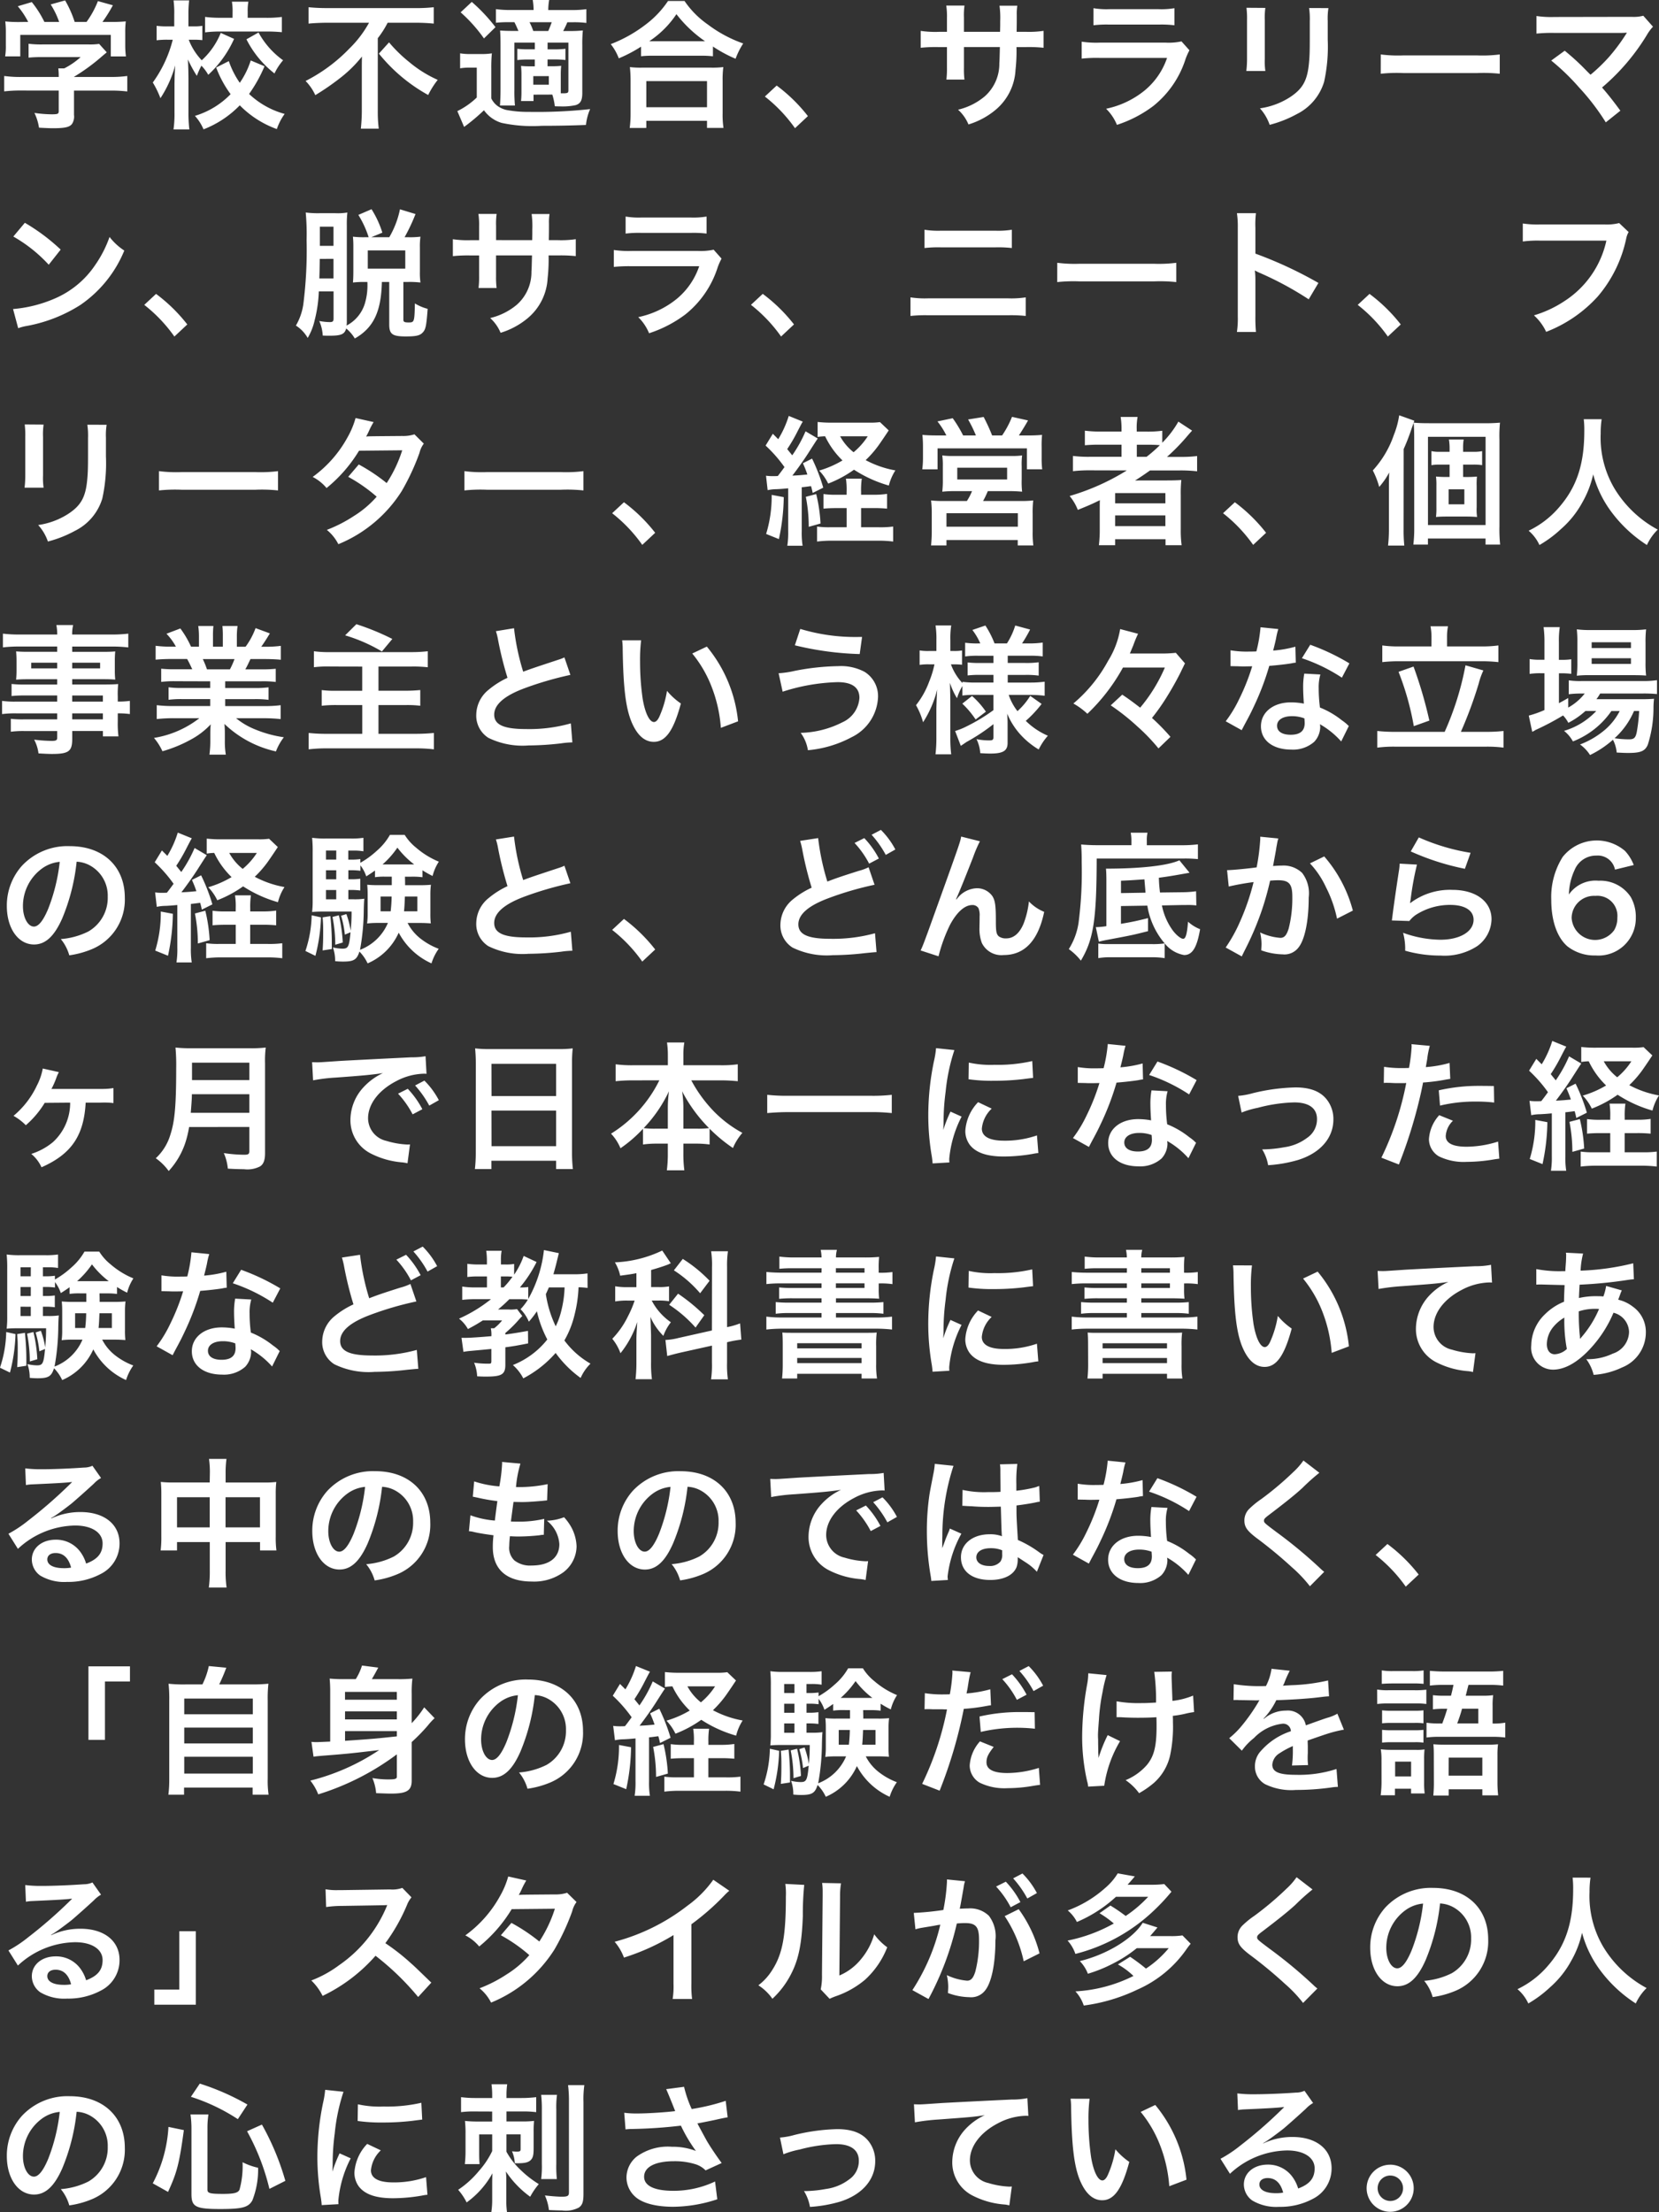 <svg xmlns="http://www.w3.org/2000/svg" width="191.184" height="254.831" viewBox="0 0 191.184 254.831">
  <rect x="0" y="0" width="191.184" height="254.831" fill="#333333" stroke="none"/>
  <path id="reason1-txt" d="M7.184,10.912V13.28c0,.32-.112.368-.816.368a14.564,14.564,0,0,1-1.984-.16,6.071,6.071,0,0,1,.528,1.7c.832.048,1.36.064,1.568.064,1.44,0,1.984-.128,2.256-.528a1.545,1.545,0,0,0,.208-1.008v-2.8H13.1a15.807,15.807,0,0,1,1.984.1V9.232a13.179,13.179,0,0,1-1.968.112H8.944V9.328a22.4,22.4,0,0,0,3.2-2.336c.3-.256.3-.256.576-.48l-.88-.976a7.232,7.232,0,0,1-1.216.064h-5.3a11.668,11.668,0,0,1-1.616-.08v1.6a15.851,15.851,0,0,1,1.6-.064h4.4a8.473,8.473,0,0,1-1.888,1.3H7.136a7.485,7.485,0,0,1,.048.88v.112H2.832A13.577,13.577,0,0,1,.9,9.232v1.776a15.588,15.588,0,0,1,1.952-.1Zm-4.272-7.9a15.388,15.388,0,0,1-1.888-.064,10.516,10.516,0,0,1,.064,1.328V5.744a7.015,7.015,0,0,1-.08,1.232H2.752V4.5H13.184v2.48h1.744a9.7,9.7,0,0,1-.08-1.216V4.272a10.041,10.041,0,0,1,.064-1.328,19.259,19.259,0,0,1-1.968.064h-.72a16.763,16.763,0,0,0,1.2-1.92L11.7.608a10.6,10.6,0,0,1-1.312,2.4H9.024A12.66,12.66,0,0,0,7.92.528L6.256.992a9.358,9.358,0,0,1,.976,2.016h-1.7A11.8,11.8,0,0,0,4.08.72L2.464,1.2a9.269,9.269,0,0,1,1.2,1.808Zm26.4,4.432a9.633,9.633,0,0,1-1.264,2.576,10.155,10.155,0,0,1-1.264-2.5l-1.456.736a12.6,12.6,0,0,0,1.664,3.072,9.574,9.574,0,0,1-4.112,2.5,5.613,5.613,0,0,1,.992,1.552,11.692,11.692,0,0,0,4.176-2.768,11.387,11.387,0,0,0,4.272,2.736,6.4,6.4,0,0,1,.9-1.744,9.665,9.665,0,0,1-4.1-2.3A16.484,16.484,0,0,0,30.9,8.112ZM25.856,4.272a8.619,8.619,0,0,1-2.192,3.152,7.194,7.194,0,0,1-1.5-2.368h.64a9.013,9.013,0,0,1,.928.048V3.456a5.546,5.546,0,0,1-.96.064h-.64V2.192a13.73,13.73,0,0,1,.08-1.664H20.416a10.79,10.79,0,0,1,.08,1.664V3.52h-.8a8.8,8.8,0,0,1-1.232-.064V5.12A9.407,9.407,0,0,1,19.7,5.056h.624a14.381,14.381,0,0,1-2.3,4.928,10.6,10.6,0,0,1,.88,1.808,13.088,13.088,0,0,0,1.7-3.776c-.048.864-.064,1.312-.064,1.312l-.016.816v3.28a12.762,12.762,0,0,1-.112,1.968h1.824a15.874,15.874,0,0,1-.1-1.968V9.552c0-.176-.016-.992-.016-1.056-.032-.88-.032-.88-.048-1.168A14.436,14.436,0,0,0,23.1,9.216a9.19,9.19,0,0,1,.528-1.168A5.025,5.025,0,0,1,24.416,9.1,12.683,12.683,0,0,0,27.392,4.96Zm1.36-1.744H25.824a13.261,13.261,0,0,1-1.776-.1V4.208a14.217,14.217,0,0,1,1.792-.1h5.28c.7,0,1.248.032,1.776.08V2.432a13.165,13.165,0,0,1-1.76.1H28.96V1.84A5.865,5.865,0,0,1,29.04.672h-1.9a6.322,6.322,0,0,1,.08,1.2Zm1.6,2.48a11.622,11.622,0,0,0,3.232,3.936,6.568,6.568,0,0,1,.992-1.52,9.586,9.586,0,0,1-2.832-3.2ZM42.944,3.1A12.685,12.685,0,0,1,40.672,6.08a18.764,18.764,0,0,1-5.04,3.728,5.735,5.735,0,0,1,1.12,1.632,28.967,28.967,0,0,0,3.04-2.112,14.552,14.552,0,0,0,2.336-2.336c-.016.7-.016.912-.016,1.488v4.8A20.15,20.15,0,0,1,42,15.3h2.064a15.441,15.441,0,0,1-.112-2.016V4.88A10.8,10.8,0,0,0,45.088,3.1H48.32c.688,0,1.44.032,2.08.1V1.312a17.738,17.738,0,0,1-2.128.1H38.1a21.208,21.208,0,0,1-2.128-.1V3.2c.64-.064,1.5-.1,2.192-.1ZM44.08,6.656a19.186,19.186,0,0,0,5.68,4.768,9.755,9.755,0,0,1,1.1-1.744,13.761,13.761,0,0,1-3.28-2.048A16.472,16.472,0,0,1,45.248,5.36Zm19.984,4.72a6.885,6.885,0,0,1,.288,1.344c.288.016.5.016.592.016a7.093,7.093,0,0,0,1.808-.144c.56-.176.768-.544.768-1.408V5.7a15.457,15.457,0,0,1,.064-1.712,13.861,13.861,0,0,1-1.568.064h-.7a9.706,9.706,0,0,0,.48-1.008h.64a10.564,10.564,0,0,1,1.552.08V1.536a10.945,10.945,0,0,1-1.648.1H63.6A6.893,6.893,0,0,1,63.7.48H61.808a7.056,7.056,0,0,1,.1,1.152H59.248a11.578,11.578,0,0,1-1.68-.1V3.1a14.175,14.175,0,0,1,1.648-.064h.48c.176.336.3.624.464,1.008h-.448c-.816,0-1.2-.016-1.664-.048.032.512.048.832.048,1.664v5.168c0,.672-.032,1.376-.064,1.808H59.76a16.713,16.713,0,0,1-.064-1.808V5.392h2.352V6.16h-.7A10.407,10.407,0,0,1,60.032,6.1v1.3a10.909,10.909,0,0,1,1.312-.064h.7v.784h-.464a8.765,8.765,0,0,1-1.12-.048,9.583,9.583,0,0,1,.048,1.056v1.936a10,10,0,0,1-.048,1.056H61.9v-.736Zm.976-2.24a9.9,9.9,0,0,1,.048-1.072,9.5,9.5,0,0,1-1.072.048h-.5V7.328h.736a11.188,11.188,0,0,1,1.328.064V6.1a10.679,10.679,0,0,1-1.328.064H63.52V5.392h2.4v5.5c0,.288-.1.336-.608.336H65.04v-2.1ZM61.872,4.048A7.747,7.747,0,0,0,61.44,3.04H64c-.16.432-.288.752-.4,1.008Zm0,5.2h1.792v.992H61.872ZM53.5,1.9a17.219,17.219,0,0,1,2.688,3.008l1.328-1.3A19.558,19.558,0,0,0,54.784.7ZM53.44,8.352a5.723,5.723,0,0,1,1.072-.08h.848v3.44a8.738,8.738,0,0,1-2.24,1.568L53.9,15.1a22.083,22.083,0,0,0,2.288-1.92,3.855,3.855,0,0,0,2.032,1.456,16.928,16.928,0,0,0,4.624.336c1.76,0,3.52-.032,5.1-.1a6,6,0,0,1,.48-1.824,56.563,56.563,0,0,1-7.072.32,13.123,13.123,0,0,1-2.592-.224,2.9,2.9,0,0,1-1.04-.48,2.4,2.4,0,0,1-.688-.848V8.368A16.311,16.311,0,0,1,57.1,6.624a7.046,7.046,0,0,1-1.216.08H54.72a6.942,6.942,0,0,1-1.28-.08ZM74.288,6.96A12.047,12.047,0,0,1,75.664,6.9h5.472a11.648,11.648,0,0,1,1.44.064V5.84a15.55,15.55,0,0,0,2.608,1.408,8.614,8.614,0,0,1,.88-1.76A15.045,15.045,0,0,1,81.984,3.3,10.454,10.454,0,0,1,79.3.592h-1.9A11.174,11.174,0,0,1,74.88,3.264a15.987,15.987,0,0,1-4.08,2.3A6.2,6.2,0,0,1,71.728,7.2a16.289,16.289,0,0,0,2.56-1.344ZM75.68,5.232h-.448a11.2,11.2,0,0,0,3.136-3.12,14.615,14.615,0,0,0,3.3,3.12H75.68ZM74.9,15.216V14.4h6.992v.816h1.9a10,10,0,0,1-.1-1.68V9.792a10.907,10.907,0,0,1,.08-1.584,10.5,10.5,0,0,1-1.392.064h-8a10.076,10.076,0,0,1-1.376-.064,14.446,14.446,0,0,1,.08,1.584V13.52a12.794,12.794,0,0,1-.1,1.7Zm0-5.392h6.992v3.008H74.9ZM88.56,11.6a17.221,17.221,0,0,1,3.472,3.648l1.488-1.392a18.7,18.7,0,0,0-3.6-3.52ZM111.5,4.144V2.5a8,8,0,0,1,.064-1.376h-2.1a8.528,8.528,0,0,1,.08,1.424v1.6h-.944a11.357,11.357,0,0,1-2.08-.112V5.984a16.277,16.277,0,0,1,2.048-.08h.976V8.272a10.535,10.535,0,0,1-.064,1.376h2.08A9.848,9.848,0,0,1,111.5,8.3V5.9h4.144c-.032,1.1-.032,1.488-.064,1.856a5,5,0,0,1-1.7,3.84,7.431,7.431,0,0,1-3.056,1.52,4.753,4.753,0,0,1,1.2,1.7,8.893,8.893,0,0,0,3.12-1.68,6.408,6.408,0,0,0,2.3-4.592,19.4,19.4,0,0,0,.112-2.64h1.072a16.277,16.277,0,0,1,2.048.08V4.032a11.357,11.357,0,0,1-2.08.112h-1.024c.016-.96.016-.96.016-1.936a5.908,5.908,0,0,1,.064-1.072H115.6a10.2,10.2,0,0,1,.08,1.776v.512l-.016.72Zm14.928-.752a12.3,12.3,0,0,1,1.84-.08h5.648a12.3,12.3,0,0,1,1.84.08V1.424a9.1,9.1,0,0,1-1.872.112H128.3a9.1,9.1,0,0,1-1.872-.112Zm10.144,1.856a7,7,0,0,1-1.808.144h-7.616a11.357,11.357,0,0,1-2.08-.112V7.232a16.277,16.277,0,0,1,2.048-.08h7.792a8.325,8.325,0,0,1-2.576,3.744,10.391,10.391,0,0,1-4.448,2.112,5.575,5.575,0,0,1,1.248,1.856,14.238,14.238,0,0,0,4.192-2.176A11.314,11.314,0,0,0,137.04,7.28a7.215,7.215,0,0,1,.448-1.008Zm7.488-3.872a10.1,10.1,0,0,1,.064,1.44v4.4a11.538,11.538,0,0,1-.08,1.44h2.192a7.724,7.724,0,0,1-.064-1.408V2.832a8.133,8.133,0,0,1,.064-1.44Zm7.216.032a8.424,8.424,0,0,1,.08,1.52v2c0,1.28-.016,1.984-.08,2.672-.176,2.112-.7,3.088-2.208,4.08a8.63,8.63,0,0,1-3.456,1.28,5.466,5.466,0,0,1,1.12,1.9,13.534,13.534,0,0,0,3.12-1.232A6.128,6.128,0,0,0,153.008,9.9a18.9,18.9,0,0,0,.416-4.848V2.9a7.59,7.59,0,0,1,.08-1.488Zm8.256,7.568a17.565,17.565,0,0,1,2.608-.08h8.5a17.564,17.564,0,0,1,2.608.08V6.752a15.713,15.713,0,0,1-2.592.112h-8.528a15.713,15.713,0,0,1-2.592-.112Zm19.648-1.52a25.826,25.826,0,0,1,3.2,3.088,26.34,26.34,0,0,1,3.088,4.032l1.68-1.344c-.832-1.136-1.44-1.9-2.112-2.672A24.748,24.748,0,0,0,190.208,4.5a5,5,0,0,1,.7-.944l-1.12-1.264a4.19,4.19,0,0,1-1.328.128l-8.9.016a11.67,11.67,0,0,1-2.08-.112V4.352a17.353,17.353,0,0,1,2.048-.08h7.632c.336,0,.576-.016.736-.032a.411.411,0,0,0-.032.08,1.124,1.124,0,0,0-.1.144,21.164,21.164,0,0,1-1.952,2.608,19.65,19.65,0,0,1-2.1,2.016c-.112-.1-.112-.1-.992-.992-.656-.64-1.136-1.072-1.984-1.776ZM1.952,27.728a16.8,16.8,0,0,1,4.08,3.248l1.376-1.744A22.66,22.66,0,0,0,3.28,26.144Zm.56,10.56a5.664,5.664,0,0,1,1.056-.272,17.282,17.282,0,0,0,6.1-2.4,14.042,14.042,0,0,0,5.072-6.272,6.9,6.9,0,0,1-1.7-1.568,13.36,13.36,0,0,1-1.632,3.2A10.69,10.69,0,0,1,6.656,34.9,15.246,15.246,0,0,1,1.92,36.08ZM17.04,35.6a17.221,17.221,0,0,1,3.472,3.648L22,37.856a18.7,18.7,0,0,0-3.6-3.52Zm23.344-9.152a11.688,11.688,0,0,1,.064-1.488,6.653,6.653,0,0,1-1.376.08H37.28a11.226,11.226,0,0,1-1.632-.08,27.2,27.2,0,0,1,.1,3.168,49.251,49.251,0,0,1-.384,7.456,6.818,6.818,0,0,1-.848,2.4,4.175,4.175,0,0,1,1.36,1.424,6.993,6.993,0,0,0,.8-2.032,15.417,15.417,0,0,0,.48-3.328h1.7v3.12c0,.336-.1.416-.448.416a6.863,6.863,0,0,1-1.2-.128,4.779,4.779,0,0,1,.4,1.68c.384.016.592.016.768.016,1.36,0,1.744-.16,1.936-.832a4.378,4.378,0,0,1,.992,1.152c2.16-1.232,3.04-3.088,3.12-6.512h.848v4.9c0,1.12.368,1.376,1.9,1.376,1.216,0,1.648-.1,1.984-.48.32-.352.4-.768.544-2.7a5.337,5.337,0,0,1-1.472-.624c-.048,2.128-.064,2.192-.72,2.192-.5,0-.608-.064-.608-.336V32.96h.528a10.7,10.7,0,0,1,1.44.064,8.283,8.283,0,0,1-.064-1.28V29.008a8.446,8.446,0,0,1,.064-1.264,9.493,9.493,0,0,1-1.376.064H47.04A21.09,21.09,0,0,0,48.3,25.136l-1.792-.544a10.541,10.541,0,0,1-1.232,3.216H43.2l1.28-.528a11.468,11.468,0,0,0-1.248-2.7l-1.52.656A11.352,11.352,0,0,1,42.9,27.808H42.48a10.191,10.191,0,0,1-1.392-.064,10.978,10.978,0,0,1,.048,1.184v2.816c0,.48-.016,1.008-.048,1.28a11.46,11.46,0,0,1,1.392-.064h.272a7.335,7.335,0,0,1-.288,2.48,4.246,4.246,0,0,1-2.112,2.544,2.5,2.5,0,0,0,.032-.48ZM38.848,28.8H37.28V26.592h1.568Zm0,1.5V32.56H37.216c.032-.992.032-.992.048-2.256Zm3.952-.976h4.32v2.1H42.8Zm14.784-1.184V26.5a8,8,0,0,1,.064-1.376h-2.1a8.528,8.528,0,0,1,.08,1.424v1.6h-.944a11.357,11.357,0,0,1-2.08-.112v1.952a16.276,16.276,0,0,1,2.048-.08h.976v2.368a10.535,10.535,0,0,1-.064,1.376h2.08a9.849,9.849,0,0,1-.064-1.344V29.9h4.144c-.032,1.1-.032,1.488-.064,1.856a5,5,0,0,1-1.7,3.84,7.431,7.431,0,0,1-3.056,1.52,4.753,4.753,0,0,1,1.2,1.7,8.893,8.893,0,0,0,3.12-1.68,6.407,6.407,0,0,0,2.3-4.592,19.4,19.4,0,0,0,.112-2.64H64.72a16.276,16.276,0,0,1,2.048.08V28.032a11.357,11.357,0,0,1-2.08.112H63.664c.016-.96.016-.96.016-1.936a5.909,5.909,0,0,1,.064-1.072H61.68a10.2,10.2,0,0,1,.08,1.776v.512l-.016.72Zm14.928-.752a12.3,12.3,0,0,1,1.84-.08H80a12.3,12.3,0,0,1,1.84.08V25.424a9.1,9.1,0,0,1-1.872.112H74.384a9.1,9.1,0,0,1-1.872-.112Zm10.144,1.856a7,7,0,0,1-1.808.144H73.232a11.357,11.357,0,0,1-2.08-.112v1.952a16.276,16.276,0,0,1,2.048-.08h7.792A8.325,8.325,0,0,1,78.416,34.9a10.391,10.391,0,0,1-4.448,2.112,5.575,5.575,0,0,1,1.248,1.856,14.238,14.238,0,0,0,4.192-2.176A11.314,11.314,0,0,0,83.12,31.28a7.213,7.213,0,0,1,.448-1.008Zm4.3,6.352a17.221,17.221,0,0,1,3.472,3.648l1.488-1.392a18.7,18.7,0,0,0-3.6-3.52Zm20-6.544a13.8,13.8,0,0,1,1.872-.08h6.32a13.8,13.8,0,0,1,1.872.08V26.944a9.952,9.952,0,0,1-1.888.112h-6.288a9.952,9.952,0,0,1-1.888-.112Zm-1.616,7.824a15.854,15.854,0,0,1,2.016-.08h9.248a15.854,15.854,0,0,1,2.016.08V34.736a11.167,11.167,0,0,1-2.048.112h-9.184a11.167,11.167,0,0,1-2.048-.112Zm16.912-3.9a17.565,17.565,0,0,1,2.608-.08h8.5a17.565,17.565,0,0,1,2.608.08V30.752a15.712,15.712,0,0,1-2.592.112h-8.528a15.712,15.712,0,0,1-2.592-.112Zm22.9,5.744a17.588,17.588,0,0,1-.064-1.776V32.72a8.271,8.271,0,0,0-.064-1.088,5.169,5.169,0,0,0,.544.272,37.854,37.854,0,0,1,5.664,3.056l1.12-1.888a47.007,47.007,0,0,0-7.264-3.376V26.72a10.724,10.724,0,0,1,.064-1.68H142.96a10.285,10.285,0,0,1,.1,1.632V36.928a10.779,10.779,0,0,1-.1,1.792ZM156.88,35.6a17.221,17.221,0,0,1,3.472,3.648l1.488-1.392a18.7,18.7,0,0,0-3.6-3.52Zm30.128-9.424a5.848,5.848,0,0,1-1.712.16h-7.344a11.27,11.27,0,0,1-2.048-.112V28.3a12.7,12.7,0,0,1,2.016-.1h7.616a11.086,11.086,0,0,1-4.848,6.976,13.018,13.018,0,0,1-3.5,1.632,5.888,5.888,0,0,1,1.408,1.9,15.578,15.578,0,0,0,5.952-4.08,15.04,15.04,0,0,0,3.28-6.7,2.406,2.406,0,0,1,.272-.72ZM3.264,49.376a10.1,10.1,0,0,1,.064,1.44v4.4a11.539,11.539,0,0,1-.08,1.44H5.44a7.723,7.723,0,0,1-.064-1.408V50.832a8.133,8.133,0,0,1,.064-1.44Zm7.216.032a8.425,8.425,0,0,1,.08,1.52v2c0,1.28-.016,1.984-.08,2.672-.176,2.112-.7,3.088-2.208,4.08a8.63,8.63,0,0,1-3.456,1.28,5.466,5.466,0,0,1,1.12,1.9,13.534,13.534,0,0,0,3.12-1.232A6.128,6.128,0,0,0,12.208,57.9a18.9,18.9,0,0,0,.416-4.848V50.9a7.589,7.589,0,0,1,.08-1.488Zm8.256,7.568a17.565,17.565,0,0,1,2.608-.08h8.5a17.565,17.565,0,0,1,2.608.08V54.752a15.713,15.713,0,0,1-2.592.112H21.328a15.713,15.713,0,0,1-2.592-.112Zm29.44-6.464a4.2,4.2,0,0,1-1.408.192c-3.9.032-3.9.032-4.16.064A7.973,7.973,0,0,0,42.992,50a8.43,8.43,0,0,1,.48-.9l-2.08-.464a9.754,9.754,0,0,1-.928,2.224,13.755,13.755,0,0,1-4.016,4.56,5.079,5.079,0,0,1,1.6,1.28,16.553,16.553,0,0,0,3.744-4.3l4.976-.048a15.287,15.287,0,0,1-1.792,3.776,20.826,20.826,0,0,0-3.216-2.144l-1.216,1.424a18.113,18.113,0,0,1,3.28,2.288A11.615,11.615,0,0,1,41.2,59.92a16.125,16.125,0,0,1-3.12,1.6,5.078,5.078,0,0,1,1.328,1.648,15.623,15.623,0,0,0,7.3-6.112,26.836,26.836,0,0,0,2.048-4.4,2.866,2.866,0,0,1,.5-1.072Zm5.76,6.464a17.565,17.565,0,0,1,2.608-.08h8.5a17.565,17.565,0,0,1,2.608.08V54.752a15.713,15.713,0,0,1-2.592.112H56.528a15.713,15.713,0,0,1-2.592-.112ZM70.96,59.6a17.221,17.221,0,0,1,3.472,3.648l1.488-1.392a18.7,18.7,0,0,0-3.6-3.52Zm17.92-2.656a4.918,4.918,0,0,1,1.024-.112c.592-.032.592-.032,1.344-.1v4.912a9.977,9.977,0,0,1-.1,1.7h1.76a9.664,9.664,0,0,1-.1-1.68V56.608c.384-.032.544-.064,1.072-.128.064.224.112.4.192.784l1.216-.608A21.115,21.115,0,0,0,94,53.312l-1.056.528c.272.624.352.832.512,1.3-.512.048-.96.1-1.728.128.56-.72,1.472-2,1.968-2.8.8-1.248.8-1.248.96-1.472l-1.408-.832a15.286,15.286,0,0,1-1.536,2.768c-.224-.288-.288-.352-.576-.72a18.77,18.77,0,0,0,1.2-2.064c.448-.864.448-.864.592-1.1l-1.616-.656A11.74,11.74,0,0,1,90.1,51.072l-.624-.624-.832,1.36a15.777,15.777,0,0,1,2.176,2.48c-.336.464-.512.7-.768,1.024-.192.016-.528.016-.56.016a5.488,5.488,0,0,1-.8-.048Zm10.768.528v-.32a9.451,9.451,0,0,1,.08-1.536H97.9a8.412,8.412,0,0,1,.08,1.536v.32H96.912a10.233,10.233,0,0,1-1.6-.08v1.68c.512-.048.992-.064,1.6-.064h1.072v2.208H96.112a9.944,9.944,0,0,1-1.536-.08v1.728a13.851,13.851,0,0,1,1.76-.1h5.248a13.333,13.333,0,0,1,1.76.1V61.136a11.494,11.494,0,0,1-1.728.08H99.648V59.008h1.44a15.062,15.062,0,0,1,1.552.064v-1.7a9.755,9.755,0,0,1-1.536.1Zm2.176-8.368a8.073,8.073,0,0,1-1.248.064H96.4a14.427,14.427,0,0,1-1.76-.08v1.728a5.689,5.689,0,0,1,.864-.08,9.564,9.564,0,0,0,2,2.784,11.534,11.534,0,0,1-2.688,1.168,5.788,5.788,0,0,1,1.04,1.5,13.388,13.388,0,0,0,2.976-1.6,14.641,14.641,0,0,0,4.016,1.824,5.751,5.751,0,0,1,.752-1.744,11.472,11.472,0,0,1-3.424-1.184,12.272,12.272,0,0,0,1.376-1.552c.16-.208.72-1.024,1.28-1.872Zm-1.408,1.632a7.986,7.986,0,0,1-1.632,1.84,6.032,6.032,0,0,1-1.552-1.84ZM89.344,57.488a14.751,14.751,0,0,1-.64,4.5l1.472.592a23.9,23.9,0,0,0,.56-4.832Zm3.936.224a17.822,17.822,0,0,1,.336,3.456l1.36-.384a18.349,18.349,0,0,0-.5-3.392Zm15.136-7.072c-.72,0-1.168-.016-1.7-.064a14.351,14.351,0,0,1,.064,1.456V53.3a10.442,10.442,0,0,1-.08,1.248h1.76V52.128h10.3v2.416h1.76a10.092,10.092,0,0,1-.064-1.264V52a12.031,12.031,0,0,1,.048-1.424,16.215,16.215,0,0,1-1.712.064h-.96c.3-.448.784-1.232,1.056-1.728L117.04,48.5A10.955,10.955,0,0,1,115.9,50.64h-1.152a21.245,21.245,0,0,0-.976-2.128l-1.792.288a14.765,14.765,0,0,1,.9,1.84h-1.472a14.9,14.9,0,0,0-1.2-1.984l-1.76.368a8.616,8.616,0,0,1,1.024,1.616Zm4.016,6.416a6.437,6.437,0,0,1-.592,1.136H109.2a12.18,12.18,0,0,1-1.488-.064,12.2,12.2,0,0,1,.08,1.52v2.08c0,.544-.032,1.04-.08,1.584h1.776v-.624H117.7v.624H119.5a10.407,10.407,0,0,1-.08-1.568v-2.08a12.067,12.067,0,0,1,.064-1.536,11.939,11.939,0,0,1-1.52.064h-4.256a10.542,10.542,0,0,0,.544-1.136h2.272a16.525,16.525,0,0,1,1.68.064,10.161,10.161,0,0,1-.048-1.44V54.208a8.1,8.1,0,0,1,.048-1.264,8.26,8.26,0,0,1-1.168.064h-6.816a8.848,8.848,0,0,1-1.216-.064,8.135,8.135,0,0,1,.064,1.216v1.52a11.161,11.161,0,0,1-.064,1.44,14.81,14.81,0,0,1,1.68-.064Zm-1.7-2.7h5.744v1.36h-5.744ZM109.488,59.6h8.224v1.552h-8.224Zm20.784-4.928a26.59,26.59,0,0,1-6.592,2.944,5.849,5.849,0,0,1,.944,1.6c1.232-.5,1.568-.64,2.544-1.12-.016.288-.016.64-.016.9v2.48a14.858,14.858,0,0,1-.1,1.808h1.872v-.688h5.808v.688h1.856a12.509,12.509,0,0,1-.1-1.808V57.52a15.379,15.379,0,0,1,.064-1.744c-.464.032-.912.048-1.68.048h-2.352c-.416,0-.944,0-1.3.016.72-.464,1.12-.736,1.728-1.168h3.44a16.714,16.714,0,0,1,1.984.1v-1.76a13.559,13.559,0,0,1-1.824.1h-1.648a23.39,23.39,0,0,0,2.176-2.208q.552-.648.72-.816l-1.584-1.04a11.394,11.394,0,0,1-1.856,2.432V50.1a12.716,12.716,0,0,1-1.792.1h-1.152V49.92a6.818,6.818,0,0,1,.1-1.408h-1.952a8.56,8.56,0,0,1,.1,1.408v.272h-2.336a13.492,13.492,0,0,1-1.888-.1v1.68a17.64,17.64,0,0,1,1.824-.064h2.4V53.1h-3.648a14.082,14.082,0,0,1-1.952-.1v1.76a16.1,16.1,0,0,1,1.92-.1Zm1.152-1.568V51.712h1.312c.64,0,.912.016,1.344.048a15.651,15.651,0,0,1-1.536,1.344Zm-2.5,4.176h5.792v1.184h-5.792Zm0,2.576h5.792v1.232h-5.792ZM141.36,59.6a17.221,17.221,0,0,1,3.472,3.648l1.488-1.392a18.7,18.7,0,0,0-3.6-3.52Zm20.816-7.392a24.637,24.637,0,0,0,.928-2.4c.16-.448.192-.544.3-.864l-1.744-.624a9.909,9.909,0,0,1-.608,2.24,11.586,11.586,0,0,1-2.432,4.112,9.612,9.612,0,0,1,.736,1.9,8.493,8.493,0,0,0,1.152-1.664c-.032.864-.032,1.248-.032,1.776v4.768a16.794,16.794,0,0,1-.1,1.872h1.872a17.436,17.436,0,0,1-.08-1.856Zm6.848,3.216V54h1.2a6.071,6.071,0,0,1,.992.064V52.448a4.654,4.654,0,0,1-1.024.08h-1.168v-.352a6.255,6.255,0,0,1,.064-1.072h-1.7a5.971,5.971,0,0,1,.08,1.072v.352h-1.12a4.282,4.282,0,0,1-.976-.08v1.616a5.913,5.913,0,0,1,.96-.064h1.136v1.424h-.4c-.512,0-.816-.016-1.168-.048a7.693,7.693,0,0,1,.048,1.088v2.48a7.852,7.852,0,0,1-.048,1.088c.352-.032.7-.048,1.168-.048h2.384c.352,0,.768.016,1.184.048a5.8,5.8,0,0,1-.048-1.12V56.48a8.8,8.8,0,0,1,.032-1.1c-.384.032-.72.048-1.184.048Zm-1.664,1.424h1.808v1.728H167.36Zm-3.968,4.4a15.346,15.346,0,0,1-.1,1.968h1.68v-.7h6.64v.7h1.68a16.843,16.843,0,0,1-.08-2.1V51.136a15.169,15.169,0,0,1,.064-1.968,17.985,17.985,0,0,1-1.92.064h-6.288c-.752,0-1.168-.016-1.744-.064.048.528.064,1.008.064,1.808ZM164.976,50.8h6.64V60.96h-6.64Zm17.952-2.032a10.465,10.465,0,0,1,.064,1.344c0,3.84-.864,6.464-2.928,8.832a10.666,10.666,0,0,1-3.488,2.672,4.787,4.787,0,0,1,1.248,1.648,13.5,13.5,0,0,0,2.48-1.84,11.14,11.14,0,0,0,2.464-3.072,11.449,11.449,0,0,0,1.248-3.232,12.649,12.649,0,0,0,2.128,4.368,15.575,15.575,0,0,0,4.064,3.776,5.952,5.952,0,0,1,1.248-1.776,13.031,13.031,0,0,1-5.008-4.768,11.485,11.485,0,0,1-1.568-6.3,10.584,10.584,0,0,1,.112-1.648ZM7.008,81.3H2.384a10.977,10.977,0,0,1-1.728-.08v1.52a11.459,11.459,0,0,1,1.76-.08H7.008v.688H3.184a11.62,11.62,0,0,1-1.52-.064v1.488a10.907,10.907,0,0,1,1.584-.08h3.76v.768c0,.288-.128.368-.624.368a18.144,18.144,0,0,1-2.032-.144,4.554,4.554,0,0,1,.5,1.584c.512.032,1.152.064,1.536.064,1.952,0,2.352-.3,2.352-1.744v-.9h3.536v.624h1.792a12.03,12.03,0,0,1-.08-1.728v-.928a9.507,9.507,0,0,1,1.392.08v-1.52a9.04,9.04,0,0,1-1.392.08v-.56a10.827,10.827,0,0,1,.048-1.456c-.448.032-.768.048-1.712.048H8.736V78.72h3.68c.512,0,.928.016,1.28.048a10.11,10.11,0,0,1-.048-1.072V76.64a10.891,10.891,0,0,1,.048-1.12c-.384.032-.736.048-1.344.048H8.736V74.96h4.592a15.428,15.428,0,0,1,1.872.1V73.472a15.008,15.008,0,0,1-1.968.1h-4.5a4.52,4.52,0,0,1,.112-1.088H6.912a5.912,5.912,0,0,1,.1,1.088H2.72a14.841,14.841,0,0,1-1.968-.1v1.584a15.428,15.428,0,0,1,1.872-.1H7.008v.608H3.632c-.608,0-.944-.016-1.36-.048.032.384.048.672.048,1.12V77.7c0,.4-.016.736-.048,1.072.368-.032.768-.048,1.344-.048H7.008v.608H3.248a11.976,11.976,0,0,1-1.5-.064v1.392a13.29,13.29,0,0,1,1.472-.064H7.008Zm1.728,0v-.7h3.536v.7Zm0,1.36h3.536v.688H8.736Zm-1.728-5.84v.656H4.016v-.656Zm1.728,0h3.216v.656H8.736Zm15.9,2.144v.768H21.472a11.362,11.362,0,0,1-1.632-.08v1.44a11.5,11.5,0,0,1,1.632-.08H24.64v.8H20.4a14.851,14.851,0,0,1-1.92-.1v1.6a17.589,17.589,0,0,1,1.936-.1h2.976a11.5,11.5,0,0,1-5.232,2.272,6.549,6.549,0,0,1,.976,1.536A15.48,15.48,0,0,0,22.4,85.68a8.9,8.9,0,0,0,2.3-1.76,10.773,10.773,0,0,0-.048,1.088v.768a11.942,11.942,0,0,1-.1,1.632h1.888a9.1,9.1,0,0,1-.112-1.616v-.784a10.952,10.952,0,0,0-.048-1.136,12.485,12.485,0,0,0,5.936,3.168,6.336,6.336,0,0,1,.912-1.632,13.733,13.733,0,0,1-3.328-.912,8.306,8.306,0,0,1-2.176-1.28h3.216a17.286,17.286,0,0,1,1.92.1v-1.6a14.132,14.132,0,0,1-1.936.1H26.368v-.8h3.344a11.746,11.746,0,0,1,1.648.08v-1.44a11.608,11.608,0,0,1-1.648.08H26.368V78.96h4.176a11.745,11.745,0,0,1,1.648.08V77.52a14.715,14.715,0,0,1-1.648.064H28.688c.224-.4.288-.544.592-1.184h1.6c.784,0,1.408.032,1.9.08v-1.6a12.973,12.973,0,0,1-1.808.1h-.448c.352-.5.608-.9.992-1.536l-1.648-.608a8.537,8.537,0,0,1-1.152,2.144H27.712V73.84a8.4,8.4,0,0,1,.08-1.248H26.048a11.4,11.4,0,0,1,.048,1.184v1.2H24.96v-1.2a10.775,10.775,0,0,1,.048-1.184H23.264a8.9,8.9,0,0,1,.08,1.248v1.136h-.912a11.312,11.312,0,0,0-1.232-2.1l-1.6.608a6.763,6.763,0,0,1,1.088,1.488h-.512a13.558,13.558,0,0,1-1.824-.1v1.6c.512-.048,1.12-.08,1.9-.08h1.728c.176.3.352.672.592,1.184H20.64a14.533,14.533,0,0,1-1.648-.064v1.52a11.884,11.884,0,0,1,1.648-.08Zm-.368-1.376a10.212,10.212,0,0,0-.48-1.184H27.44a9.331,9.331,0,0,1-.528,1.184Zm17.888-.32v2.784H39.168a11.423,11.423,0,0,1-1.68-.08v1.808A14.056,14.056,0,0,1,39.3,81.7H42.16v3.312H38.1a18.374,18.374,0,0,1-2.112-.1V86.8a17.062,17.062,0,0,1,2.176-.112H48.352a16.561,16.561,0,0,1,2.064.112V84.912a20.652,20.652,0,0,1-2.112.1H44.032V81.7h3.136a12.106,12.106,0,0,1,1.68.08V79.968a17.2,17.2,0,0,1-1.728.08H44.032V77.264h3.744a15.2,15.2,0,0,1,1.936.08V75.5a16.4,16.4,0,0,1-1.936.1H38.528a12.778,12.778,0,0,1-1.936-.1v1.84a13.149,13.149,0,0,1,1.952-.08Zm-1.968-3.6a18.923,18.923,0,0,1,4.24,1.856l1.2-1.44a28.426,28.426,0,0,0-4.144-1.7Zm17.376-.48a6.8,6.8,0,0,1,.256,1.04A40.768,40.768,0,0,0,58.9,78.56a9.876,9.876,0,0,0-2.176,1.376A3.757,3.757,0,0,0,55.3,82.8a3.028,3.028,0,0,0,1.392,2.672,8.96,8.96,0,0,0,4.64.88,33.812,33.812,0,0,0,3.744-.24,9.974,9.974,0,0,1,1.3-.112l-.176-2.192a17.517,17.517,0,0,1-5.168.656c-2.576,0-3.664-.5-3.664-1.664,0-1.152,1.168-2.176,3.5-3.04a39.1,39.1,0,0,1,5.28-1.536l-.688-2.016a4.379,4.379,0,0,1-.608.24c-3.1,1.024-3.1,1.024-4.144,1.408a26.872,26.872,0,0,1-1.056-5.008ZM72.112,74.24a7.644,7.644,0,0,1,.064,1.024c.064,4.432.352,6.752,1.008,8.352.64,1.536,1.5,2.32,2.576,2.32,1.36,0,2.288-1.3,3.12-4.416a7.9,7.9,0,0,1-1.6-1.456,11.8,11.8,0,0,1-.848,2.9c-.192.448-.416.688-.656.688-.512,0-1.024-1.024-1.3-2.688a29.941,29.941,0,0,1-.3-4.288A18.6,18.6,0,0,1,74.3,74.24Zm8.08,1.52A13.966,13.966,0,0,1,82.464,79.7a16.22,16.22,0,0,1,1.024,4.624l1.984-.752a15.952,15.952,0,0,0-3.6-8.608Zm11.824-.944a35.454,35.454,0,0,0,7.472,1.008l.272-1.968h-.448a21.934,21.934,0,0,1-6.672-.928ZM90.608,80.16a22.371,22.371,0,0,1,6.336-1.1c1.664,0,2.512.608,2.512,1.808A3.308,3.308,0,0,1,97.5,83.68,11.168,11.168,0,0,1,92.688,84.9a4.57,4.57,0,0,1,.832,2,13.1,13.1,0,0,0,5.04-1.5A5.385,5.385,0,0,0,101.6,80.8a3.294,3.294,0,0,0-1.552-2.928,5.773,5.773,0,0,0-3.024-.656A27.915,27.915,0,0,0,92,77.76a10.891,10.891,0,0,1-1.856.272Zm24.288.368v1.76a20.545,20.545,0,0,1-3.1,1.872,7.723,7.723,0,0,1-1.312.528l.656,1.712c.24-.16.56-.384.688-.464A22.225,22.225,0,0,0,114.9,83.9v1.5c0,.288-.1.368-.432.368a7.18,7.18,0,0,1-1.52-.144,4.272,4.272,0,0,1,.432,1.616c.464.032.912.048,1.152.048,1.488,0,2-.32,2-1.232V83.84c0-.3,0-.432-.048-1.152a8.389,8.389,0,0,0,1.712,2.608,9.245,9.245,0,0,0,1.92,1.52,7.2,7.2,0,0,1,1.056-1.584,8.278,8.278,0,0,1-2.544-1.712,13.4,13.4,0,0,0,1.824-1.952l-1.312-.928a8,8,0,0,1-1.472,1.76,6.324,6.324,0,0,1-1.008-1.872h2.48a13.9,13.9,0,0,1,1.664.1V79.008a12.449,12.449,0,0,1-1.664.1h-2.592v-.88h1.968a10.108,10.108,0,0,1,1.6.08V76.768a10.359,10.359,0,0,1-1.6.08h-1.968v-.832h2.448a11.04,11.04,0,0,1,1.584.08V74.5a11.288,11.288,0,0,1-1.6.1h-.784a15.718,15.718,0,0,0,.928-1.6l-1.712-.464a8.171,8.171,0,0,1-.96,2.064h-1.424a10.969,10.969,0,0,0-1.056-2.064l-1.5.512a7.162,7.162,0,0,1,.912,1.552h-.224a10.36,10.36,0,0,1-1.52-.08V76.1a9.717,9.717,0,0,1,1.52-.08H114.9v.832h-1.5a11.726,11.726,0,0,1-1.472-.064v1.5a11.652,11.652,0,0,1,1.5-.064H114.9v.88H112.96a11.362,11.362,0,0,1-1.632-.08v.144A6.33,6.33,0,0,1,110,77.008h.352a8.149,8.149,0,0,1,.928.048V75.408a4.754,4.754,0,0,1-.912.064h-.432v-1.28a9.251,9.251,0,0,1,.1-1.664h-1.808a10.063,10.063,0,0,1,.1,1.664v1.28h-.864a6.022,6.022,0,0,1-1.072-.064v1.664a6.376,6.376,0,0,1,1.072-.064h.64a11.067,11.067,0,0,1-.608,1.984,9.688,9.688,0,0,1-1.52,2.72,8.376,8.376,0,0,1,.816,1.968,12.544,12.544,0,0,0,1.632-3.792c-.032.272-.064,1.024-.1,2.224v3.312a16.128,16.128,0,0,1-.1,1.952h1.808a15.589,15.589,0,0,1-.1-1.952V81.36c0-.464-.016-1.248-.048-2.224a8.227,8.227,0,0,0,.816,1.776,6.524,6.524,0,0,1,.624-1.408v1.1a9.93,9.93,0,0,1,1.472-.08Zm-3.584,1.008a10.335,10.335,0,0,1,1.536,1.824l1.184-.9a9.547,9.547,0,0,0-1.6-1.808Zm23.344-4.16A18.421,18.421,0,0,1,131.808,82c-.768-.592-1.232-.944-2.064-1.5l-1.328,1.232a25.47,25.47,0,0,1,3.056,2.416,22.069,22.069,0,0,1,2.448,2.544L135.3,85.36a24.651,24.651,0,0,0-2.128-2.176A24.59,24.59,0,0,0,135.04,80.5c.544-.88,1.12-1.936,1.488-2.688.1-.224.176-.368.192-.4l.08-.16a3.371,3.371,0,0,1,.176-.352L135.92,75.68a14.979,14.979,0,0,1-1.856.08h-3.44c.3-.72.32-.768.4-.96a12.64,12.64,0,0,1,.544-1.312l-2.064-.544a10.045,10.045,0,0,1-1.392,3.664,16.961,16.961,0,0,1-4,4.912,8.338,8.338,0,0,1,1.616,1.184,21.833,21.833,0,0,0,4.1-5.328Zm11.024-4.64a16.346,16.346,0,0,1-.48,2.784c-.352.016-.624.016-.816.016a11.109,11.109,0,0,1-2.16-.144v1.824l.848.016c.336.016.432.016.64.016.192,0,.288,0,1.008-.016a24.616,24.616,0,0,1-1.5,3.776,14.565,14.565,0,0,1-1.552,2.56l1.84,1.024c.1-.192.1-.192.3-.576.608-1.12.752-1.408,1.12-2.192a30.712,30.712,0,0,0,1.76-4.64c.992-.08,1.968-.192,2.544-.288a3.12,3.12,0,0,1,.512-.08l-.048-1.84a13.723,13.723,0,0,1-2.56.448c.176-.7.256-1.024.336-1.408a8.012,8.012,0,0,1,.256-1.072Zm10.24,4.16a25.257,25.257,0,0,0-4.512-2.144l-.96,1.552a19.582,19.582,0,0,1,4.608,2.24Zm-.064,7.216a2.866,2.866,0,0,1-.24-.224,5.9,5.9,0,0,0-.56-.432,10,10,0,0,0-2.528-1.472,16.988,16.988,0,0,1-.144-2.192,5.333,5.333,0,0,1,.192-1.616l-1.856-.1a8.487,8.487,0,0,0-.128,1.616c0,.48.032,1.1.08,1.84a7.947,7.947,0,0,0-1.488-.144c-2.032,0-3.456,1.136-3.456,2.752,0,1.632,1.376,2.688,3.488,2.688a3.694,3.694,0,0,0,2.656-.9,2.557,2.557,0,0,0,.688-1.7c0-.064-.016-.176-.032-.32a9.677,9.677,0,0,1,2.448,1.984Zm-5.12-.88s.032.384.032.544c0,.9-.528,1.344-1.616,1.344-.992,0-1.568-.384-1.568-1.04,0-.672.672-1.1,1.712-1.1A4.033,4.033,0,0,1,150.736,83.232Zm14.64-8.288h-3.648a13.185,13.185,0,0,1-2.016-.112v1.92a17.312,17.312,0,0,1,2.016-.1h9.3a18.031,18.031,0,0,1,2.064.1v-1.92a14.039,14.039,0,0,1-2.064.112h-3.856V73.856a5.978,5.978,0,0,1,.112-1.232h-2.016a6.467,6.467,0,0,1,.112,1.248Zm-4.16,9.84a18.34,18.34,0,0,1-2.08-.1v1.92a14.723,14.723,0,0,1,2.08-.112h10.432a14.282,14.282,0,0,1,2.032.112v-1.92a17.809,17.809,0,0,1-2.032.1h-2.88a48.371,48.371,0,0,0,2.048-5.536,8.533,8.533,0,0,1,.544-1.536L169.3,77.12a33.707,33.707,0,0,1-2.4,7.664Zm.368-6.912a32.16,32.16,0,0,1,1.76,6.256l1.792-.64a49.407,49.407,0,0,0-1.824-6.224Zm22.784,4.512a8.307,8.307,0,0,1-3.712,2.288,3.956,3.956,0,0,1,1.024,1.216,9.634,9.634,0,0,0,4.432-3.5h.96a7.142,7.142,0,0,1-1.664,2.128A9.775,9.775,0,0,1,182.5,86.24a4.36,4.36,0,0,1,1.152,1.216,11.507,11.507,0,0,0,2.64-1.76,3.862,3.862,0,0,1,.432,1.472c.624.032.912.048,1.344.048,1.408,0,1.92-.208,2.24-.944a13.909,13.909,0,0,0,.656-4.352,9.3,9.3,0,0,1,.064-.944c-.464.032-.768.048-1.552.048h-5.088a5.723,5.723,0,0,0,.432-.656h4.9a15.656,15.656,0,0,1,1.648.064v-1.6a10.609,10.609,0,0,1-1.664.1H182.7a8.894,8.894,0,0,1-1.5-.08v1.6a11.449,11.449,0,0,1,1.488-.08h.352a6.319,6.319,0,0,1-1.9,1.616v-1.1c-.512.288-.64.368-1.072.592v-3.44h.3a8.282,8.282,0,0,1,1.12.064v-1.68a6.867,6.867,0,0,1-1.136.064h-.288V74.512a10.778,10.778,0,0,1,.1-1.792H178.3a12.618,12.618,0,0,1,.1,1.776V76.48h-.448a7.181,7.181,0,0,1-1.264-.08v1.712a7.794,7.794,0,0,1,1.248-.08h.464v4.24a11.543,11.543,0,0,1-1.808.64l.4,1.872a.724.724,0,0,1,.16-.08,1.881,1.881,0,0,0,.208-.128,30.128,30.128,0,0,0,3.184-1.68,3.684,3.684,0,0,1,.608.848,9.21,9.21,0,0,0,1.968-1.36Zm4.944,0a19.463,19.463,0,0,1-.272,2.416c-.144.688-.32.848-.912.848a11.19,11.19,0,0,1-1.648-.128,8.94,8.94,0,0,0,2.24-3.136Zm-.656-4.128c.64,0,1.12.016,1.456.048a12.392,12.392,0,0,1-.064-1.536V74.56a12.948,12.948,0,0,1,.064-1.584,12.053,12.053,0,0,1-1.712.08h-4.656a11.253,11.253,0,0,1-1.616-.08,12.45,12.45,0,0,1,.064,1.456v2.336a14.288,14.288,0,0,1-.064,1.552,11.565,11.565,0,0,1,1.472-.064Zm-4.816-3.792h4.528v.672H183.84Zm0,1.84h4.528v.656H183.84ZM9.248,99.744a3.5,3.5,0,0,1,1.616.48,3.964,3.964,0,0,1,1.968,3.552,4.48,4.48,0,0,1-2.224,4,8.5,8.5,0,0,1-3.184.88,5.1,5.1,0,0,1,.976,1.872,10.461,10.461,0,0,0,2.512-.672,6.164,6.164,0,0,0,3.888-5.968c0-3.6-2.5-5.936-6.336-5.936a7.182,7.182,0,0,0-5.5,2.24,6.873,6.873,0,0,0-1.76,4.656c0,2.576,1.312,4.432,3.136,4.432,1.312,0,2.336-.944,3.248-3.008A23.147,23.147,0,0,0,9.248,99.744ZM7.3,99.76a21.087,21.087,0,0,1-1.328,5.408c-.576,1.376-1.12,2.048-1.648,2.048-.7,0-1.264-1.04-1.264-2.352a5.357,5.357,0,0,1,2.176-4.32A4.073,4.073,0,0,1,7.3,99.76Zm11.184,5.184a4.918,4.918,0,0,1,1.024-.112c.592-.032.592-.032,1.344-.1v4.912a9.977,9.977,0,0,1-.1,1.7h1.76a9.664,9.664,0,0,1-.1-1.68v-5.056c.384-.032.544-.064,1.072-.128.064.224.112.4.192.784l1.216-.608a21.115,21.115,0,0,0-1.3-3.344l-1.056.528c.272.624.352.832.512,1.3-.512.048-.96.1-1.728.128.56-.72,1.472-2,1.968-2.8.8-1.248.8-1.248.96-1.472l-1.408-.832a15.286,15.286,0,0,1-1.536,2.768c-.224-.288-.288-.352-.576-.72a18.77,18.77,0,0,0,1.2-2.064c.448-.864.448-.864.592-1.1l-1.616-.656A11.74,11.74,0,0,1,19.7,99.072l-.624-.624-.832,1.36a15.777,15.777,0,0,1,2.176,2.48c-.336.464-.512.7-.768,1.024-.192.016-.528.016-.56.016a5.489,5.489,0,0,1-.8-.048Zm10.768.528v-.32a9.451,9.451,0,0,1,.08-1.536H27.5a8.413,8.413,0,0,1,.08,1.536v.32H26.512a10.233,10.233,0,0,1-1.6-.08v1.68c.512-.048.992-.064,1.6-.064h1.072v2.208H25.712a9.945,9.945,0,0,1-1.536-.08v1.728a13.852,13.852,0,0,1,1.76-.1h5.248a13.333,13.333,0,0,1,1.76.1v-1.728a11.494,11.494,0,0,1-1.728.08H29.248v-2.208h1.44a15.064,15.064,0,0,1,1.552.064v-1.7a9.755,9.755,0,0,1-1.536.1ZM31.424,97.1a8.074,8.074,0,0,1-1.248.064H26a14.426,14.426,0,0,1-1.76-.08v1.728a5.689,5.689,0,0,1,.864-.08,9.564,9.564,0,0,0,2,2.784,11.535,11.535,0,0,1-2.688,1.168,5.788,5.788,0,0,1,1.04,1.5,13.388,13.388,0,0,0,2.976-1.6,14.641,14.641,0,0,0,4.016,1.824,5.751,5.751,0,0,1,.752-1.744,11.472,11.472,0,0,1-3.424-1.184,12.272,12.272,0,0,0,1.376-1.552c.16-.208.72-1.024,1.28-1.872Zm-1.408,1.632a7.986,7.986,0,0,1-1.632,1.84,6.032,6.032,0,0,1-1.552-1.84Zm-11.072,6.752a14.751,14.751,0,0,1-.64,4.5l1.472.592a23.9,23.9,0,0,0,.56-4.832Zm3.936.224a17.822,17.822,0,0,1,.336,3.456l1.36-.384a18.349,18.349,0,0,0-.5-3.392Zm25.1-4.24a8.129,8.129,0,0,1,1.12.064v-.8a10.932,10.932,0,0,0,1.168.656,5.386,5.386,0,0,1,.72-1.648,9.588,9.588,0,0,1-2.624-1.616,5.876,5.876,0,0,1-1.312-1.472h-1.7a6.938,6.938,0,0,1-1.52,1.84,10.142,10.142,0,0,1-1.888,1.376V99.44a7.286,7.286,0,0,1-1.072.064h-.32v-1.04h.528a6.5,6.5,0,0,1,1.216.08V96.992a9.249,9.249,0,0,1-1.5.08H38a11.118,11.118,0,0,1-1.616-.08,14.533,14.533,0,0,1,.064,1.648v5.536a11.067,11.067,0,0,1-.064,1.36c.352-.032.8-.048,1.3-.048h3.248c0,.928-.032,1.36-.1,2.208a10.321,10.321,0,0,0-.5-1.92l-.608.192a11.647,11.647,0,0,1,.432,2.176l.656-.272c-.16,1.7-.272,1.888-.944,1.888a5.091,5.091,0,0,1-1.088-.144,4.447,4.447,0,0,1,.256,1.584,8.632,8.632,0,0,0,.9.048c1.248,0,1.6-.208,1.9-1.152a4.779,4.779,0,0,1,.944,1.36,6.907,6.907,0,0,0,3.584-3.536,7.979,7.979,0,0,0,3.776,3.536,5.888,5.888,0,0,1,.832-1.68,7.882,7.882,0,0,1-2.208-1.264,5.414,5.414,0,0,1-1.376-1.712h1.44c.448,0,.768.016,1.232.048a9.738,9.738,0,0,1-.048-1.152v-2.16a8.685,8.685,0,0,1,.064-1.136,12.581,12.581,0,0,1-1.3.048H47.1c0-.3,0-.384-.016-.976Zm-2.416,0v.976H44a11.667,11.667,0,0,1-1.264-.048c.032.416.048.608.048,1.136v2.16a8.117,8.117,0,0,1-.064,1.168,10.093,10.093,0,0,1,1.264-.064H45.12a5.688,5.688,0,0,1-3.216,3.1,26.256,26.256,0,0,0,.432-4.56c.016-.688.032-1.04.064-1.328a8.02,8.02,0,0,1-1.28.064h-.56v-1.072h.3a7.574,7.574,0,0,1,1.072.064v-1.36a6.622,6.622,0,0,1-1.072.064h-.3v-1.04h.32a7.285,7.285,0,0,1,1.072.064v-.624a4.247,4.247,0,0,1,.672,1.264c.512-.32.688-.448,1.008-.672v.768a7.235,7.235,0,0,1,1.088-.064Zm-.016,2.288a16.411,16.411,0,0,1-.112,1.7H44.272v-1.7Zm2.96,0v1.7H46.976c.048-.48.064-.752.1-1.7Zm-9.344-.752v1.072H37.984v-1.072Zm0-1.232H37.984v-1.04h1.184Zm0-2.272H37.984v-1.04h1.184Zm5.568.56H44.5a10.317,10.317,0,0,0,1.712-1.936,10.082,10.082,0,0,0,1.936,1.936Zm-8.4,5.856a13.679,13.679,0,0,1-.72,4.112l1.152.56a19.732,19.732,0,0,0,.64-4.432Zm1.264.24c.048.64.064.832.064,1.6,0,1.088-.016,1.392-.064,2.208l1.056-.16v-.784c0-.976-.048-1.808-.16-3.008Zm1.136-.048a16.346,16.346,0,0,1,.32,3.2l.864-.256a17.175,17.175,0,0,0-.448-3.136Zm18.832-8.928a6.8,6.8,0,0,1,.256,1.04A40.768,40.768,0,0,0,58.9,102.56a9.876,9.876,0,0,0-2.176,1.376A3.757,3.757,0,0,0,55.3,106.8a3.028,3.028,0,0,0,1.392,2.672,8.96,8.96,0,0,0,4.64.88,33.812,33.812,0,0,0,3.744-.24,9.974,9.974,0,0,1,1.3-.112l-.176-2.192a17.517,17.517,0,0,1-5.168.656c-2.576,0-3.664-.5-3.664-1.664,0-1.152,1.168-2.176,3.5-3.04a39.1,39.1,0,0,1,5.28-1.536l-.688-2.016a4.379,4.379,0,0,1-.608.24c-3.1,1.024-3.1,1.024-4.144,1.408a26.872,26.872,0,0,1-1.056-5.008ZM70.96,107.6a17.221,17.221,0,0,1,3.472,3.648l1.488-1.392a18.7,18.7,0,0,0-3.6-3.52ZM92.624,97.344A8.635,8.635,0,0,1,92.88,98.4a39.66,39.66,0,0,0,1.072,4.336,9.891,9.891,0,0,0-2.176,1.36,3.808,3.808,0,0,0-1.424,2.864,3.01,3.01,0,0,0,1.392,2.672,8.96,8.96,0,0,0,4.64.88,33.814,33.814,0,0,0,3.744-.24c.848-.08.96-.1,1.3-.112l-.176-2.176a18.136,18.136,0,0,1-5.168.64c-2.576,0-3.664-.5-3.664-1.664q0-1.728,3.5-3.024a36.891,36.891,0,0,1,5.28-1.536l-.688-2.016a5.918,5.918,0,0,1-1.136.416c-2.016.64-2.624.848-3.616,1.232A27.669,27.669,0,0,1,94.7,97.024Zm6.272.24a10.8,10.8,0,0,1,1.68,2.384l1.12-.592a10.369,10.369,0,0,0-1.68-2.352Zm4.7.752a9.253,9.253,0,0,0-1.664-2.256l-1.072.56a11.789,11.789,0,0,1,1.632,2.32Zm6.992,5.728c.352-.752,1.056-2.5,1.968-4.832a15.415,15.415,0,0,1,.784-1.84l-2.16-.544c-.112.656-.112.656-3.792,10.88-.512,1.392-.656,1.776-.88,2.24l2.064.672a18.353,18.353,0,0,1,1.344-3.664c.784-1.44,1.68-2.24,2.544-2.24a.792.792,0,0,1,.72.368,2.184,2.184,0,0,1,.128.944c0,.16,0,.544-.016,1.12v.16a4.637,4.637,0,0,0,.272,1.776,2.5,2.5,0,0,0,2.512,1.392c2.416,0,3.984-1.664,4.672-4.976a5,5,0,0,1-1.76-1.2,10.027,10.027,0,0,1-.608,2.544c-.464,1.12-1.152,1.712-2,1.712a1.344,1.344,0,0,1-.848-.224c-.288-.24-.352-.56-.352-1.712,0-1.84-.08-2.416-.4-2.928a2.166,2.166,0,0,0-1.792-.912,2.993,2.993,0,0,0-2.064.944l-.3.352Zm25.744-4.48c-1.344.608-4.4.96-8.464.96.032.352.048.72.048,1.472v5.152a8.514,8.514,0,0,1-1.1.112H126.7l.352,1.68c.224-.064.528-.128.752-.176,3.152-.592,3.152-.592,4.912-1.04v-1.5c-1.3.32-1.712.416-3.12.656v-2.048l3.04-.048a8.832,8.832,0,0,0,2,4.352,9.694,9.694,0,0,1-1.536.08h-4.9a8.135,8.135,0,0,1-1.216-.064v1.68a7.688,7.688,0,0,1,1.488-.1H133.1a8.973,8.973,0,0,1,1.536.1v-1.7a3.637,3.637,0,0,0,2.24,1.344c.944,0,1.472-.848,1.84-2.976a4.6,4.6,0,0,1-1.392-.864c-.112,1.44-.272,1.968-.56,1.968-.256,0-.768-.4-1.184-.944a7.3,7.3,0,0,1-1.264-2.9l2.4-.048h.384a8.171,8.171,0,0,1,1.184.048l-.032-1.632a11.724,11.724,0,0,1-1.536.112l-2.624.032c-.08-.736-.1-.9-.128-1.7,1.2-.16,1.664-.24,3.536-.576ZM129.6,103.36v-1.424c1.04-.048,1.04-.048,2.7-.16.048.624.1,1.152.128,1.536Zm1.2-5.52h-3.952c-.7,0-1.28-.032-1.84-.08.048.7.064,1.088.064,2.1a45.263,45.263,0,0,1-.368,6.96,7.845,7.845,0,0,1-1.12,2.992,6.765,6.765,0,0,1,1.392,1.328c1.456-2.432,1.808-4.688,1.824-11.76h10a15.034,15.034,0,0,1,1.664.064v-1.7a14.96,14.96,0,0,1-1.936.1h-3.952v-.512a3.539,3.539,0,0,1,.08-.928H130.72a4.954,4.954,0,0,1,.08.912Zm14.848-.976v.3a24.623,24.623,0,0,1-.416,3.232c-.88.128-2.816.32-3.408.32l.192,1.888a28.683,28.683,0,0,1,2.864-.512,27.142,27.142,0,0,1-1.552,4.528,17.481,17.481,0,0,1-1.664,3.008l1.856,1.024c.08-.16.08-.176.128-.272l.24-.48a34.314,34.314,0,0,0,1.92-4.5,33.844,33.844,0,0,0,.976-3.472c.368-.032.608-.048.928-.048,1.264,0,1.632.432,1.632,1.9a14.217,14.217,0,0,1-.416,3.648c-.24.784-.5,1.088-.96,1.088a6.619,6.619,0,0,1-2.336-.624,6.009,6.009,0,0,1,.16,1.36c0,.16-.016.384-.032.7a7.763,7.763,0,0,0,2.464.464,2.026,2.026,0,0,0,1.776-.72c.768-.88,1.232-3.072,1.232-5.824a3.881,3.881,0,0,0-.752-2.832,3.1,3.1,0,0,0-2.368-.848c-.3,0-.528.016-.992.048.048-.208.048-.24.112-.592.224-1.2.224-1.2.272-1.536.048-.256.064-.336.1-.544a3.724,3.724,0,0,1,.128-.5Zm5.728,3.072a10.356,10.356,0,0,1,1.84,2.736,14.382,14.382,0,0,1,1.28,3.632l1.824-.928a15.531,15.531,0,0,0-3.3-6.24Zm11.616-1.376a28.96,28.96,0,0,0,6.24,2l.656-1.84a24,24,0,0,1-5.968-1.776Zm-1.28,1.408a6.529,6.529,0,0,1-.1.928c-.288,1.888-.544,3.664-.672,4.656-.08.608-.08.672-.128.96l2.016.064a3.483,3.483,0,0,1,.72-.688,7.282,7.282,0,0,1,3.984-1.168c1.7,0,2.7.64,2.7,1.712,0,1.36-1.568,2.3-3.824,2.3a12.916,12.916,0,0,1-4.3-.8,7.1,7.1,0,0,1,.24,2.064,14.712,14.712,0,0,0,4.08.56,6.912,6.912,0,0,0,4.224-1.088,3.9,3.9,0,0,0,1.648-3.088c0-2.048-1.792-3.392-4.512-3.392a7.583,7.583,0,0,0-4.848,1.52l-.032-.032c.048-.24.048-.24.08-.464a33.86,33.86,0,0,1,.72-3.936Zm26.976.16A4.937,4.937,0,0,0,187.68,98.5a5.009,5.009,0,0,0-7.184.7,8.678,8.678,0,0,0-1.312,4.944c0,2.4.672,4.32,1.856,5.344a5.04,5.04,0,0,0,3.248,1.056,4.3,4.3,0,0,0,4.64-4.32,4.636,4.636,0,0,0-.576-2.4,4.184,4.184,0,0,0-3.712-1.888,3.736,3.736,0,0,0-3.424,1.584,7.021,7.021,0,0,1,.656-2.816,2.659,2.659,0,0,1,2.512-1.664,2.013,2.013,0,0,1,2.144,1.616Zm-4.416,3.552a2.31,2.31,0,0,1,2.528,2.512,2.711,2.711,0,0,1-.368,1.44,2.708,2.708,0,0,1-4.9-1.408A2.579,2.579,0,0,1,184.272,103.68ZM12,127.5a9.037,9.037,0,0,1,1.488.048v-1.728a7.837,7.837,0,0,1-1.392.1H6.512a.6.6,0,0,0-.176.016,9.689,9.689,0,0,0,.608-1.392,4.923,4.923,0,0,1,.256-.56l-1.856-.416a6.913,6.913,0,0,1-.672,1.952,10.153,10.153,0,0,1-2.7,3.5A6.161,6.161,0,0,1,3.392,130.1a10.84,10.84,0,0,0,2.176-2.576L8.5,127.5a6.1,6.1,0,0,1-2,4.56,7.428,7.428,0,0,1-2.48,1.344A4.31,4.31,0,0,1,5.2,134.944c3.44-1.52,4.88-3.632,5.088-7.44Zm17.152,2.8v2.768c0,.352-.112.432-.592.432a16.177,16.177,0,0,1-2.352-.192,5.789,5.789,0,0,1,.464,1.792c.816.048,1.344.064,1.856.064a3.172,3.172,0,0,0,1.856-.32c.4-.256.576-.72.576-1.52V122.96a12.069,12.069,0,0,1,.08-1.808,14.421,14.421,0,0,1-1.856.08H22.512a16.142,16.142,0,0,1-1.872-.08,22.548,22.548,0,0,1,.08,2.416c0,4.16-.16,6.032-.64,7.52a6.058,6.058,0,0,1-1.712,2.816,6.189,6.189,0,0,1,1.488,1.472,8.972,8.972,0,0,0,1.888-3.168,11.858,11.858,0,0,0,.464-1.9ZM22.4,128.672c.1-1.3.128-1.648.128-2.144h6.624v2.144Zm.144-3.776v-2h6.608v2Zm13.952.032a20.081,20.081,0,0,1,2.656-.32c3.1-.224,4.1-.32,5.392-.512a7.075,7.075,0,0,0-2.224,1.616,5.571,5.571,0,0,0-1.52,3.76,4.281,4.281,0,0,0,2.288,3.856,9.626,9.626,0,0,0,3.744,1.056c.3.048.336.048.544.1l.288-2.176c-.16.016-.3.016-.32.016a9.71,9.71,0,0,1-2.384-.416,2.687,2.687,0,0,1-2.128-2.608c0-1.616,1.2-3.216,3.232-4.272a7.155,7.155,0,0,1,3.168-.864,2.478,2.478,0,0,1,.336.016l-.112-2.032a8.62,8.62,0,0,1-1.648.128c-4.272.208-7.008.352-8.176.416-2.352.16-2.352.16-2.64.16-.08,0-.256,0-.608-.016Zm9.792,1.536a10.8,10.8,0,0,1,1.68,2.384l1.12-.592a10.369,10.369,0,0,0-1.68-2.352Zm4.7.752a9.253,9.253,0,0,0-1.664-2.256l-1.072.56a11.788,11.788,0,0,1,1.632,2.32Zm4.256,6a16.782,16.782,0,0,1-.1,1.936h1.9v-.96H64.5v.96h1.936a16.208,16.208,0,0,1-.1-1.936V122.88a14.456,14.456,0,0,1,.08-1.632,12.875,12.875,0,0,1-1.728.08H56.944a14.125,14.125,0,0,1-1.776-.08c.048.528.08,1.088.08,1.712Zm1.808-10.192H64.5v3.712h-7.44Zm0,5.392H64.5v4.1h-7.44ZM76.4,124.928a15.047,15.047,0,0,1-5.568,6.144,5.515,5.515,0,0,1,1.088,1.68,15.3,15.3,0,0,0,2.592-2.24v1.808a11.445,11.445,0,0,1,1.6-.1h1.264v1.088a14.774,14.774,0,0,1-.112,1.984H79.28a14.459,14.459,0,0,1-.112-1.984v-1.088h1.424a11.607,11.607,0,0,1,1.6.1V130.5a17.837,17.837,0,0,0,2.688,2.224,6.529,6.529,0,0,1,1.088-1.744,13.69,13.69,0,0,1-3.488-2.688,15.865,15.865,0,0,1-2.4-3.36H83.5a18.9,18.9,0,0,1,1.936.1v-1.952a13.137,13.137,0,0,1-1.936.112H79.168v-1.152a7.988,7.988,0,0,1,.112-1.472h-2a9.945,9.945,0,0,1,.1,1.488v1.136H73.264a13.861,13.861,0,0,1-1.9-.112v1.952a18.269,18.269,0,0,1,1.9-.1Zm2.768,5.568v-2.528a12.929,12.929,0,0,0-.144-1.776,17.319,17.319,0,0,0,3.1,4.24,10.014,10.014,0,0,1-1.408.064Zm-1.792,0h-1.36a10.131,10.131,0,0,1-1.424-.064,15.867,15.867,0,0,0,2.912-4.24,15.669,15.669,0,0,0-.128,1.792Zm25.808-3.9a19.307,19.307,0,0,1-2.432.112H91.28a20.634,20.634,0,0,1-2.448-.112V128.7c.72-.064,1.552-.112,2.448-.112h9.472a21.815,21.815,0,0,1,2.432.112Zm6.64,7.792c-.016-.208-.016-.336-.016-.432a13.135,13.135,0,0,1,1.424-4.848l-1.28-.576a16.319,16.319,0,0,0-.832,2.112c.016-.4.032-.528.032-.88a26.714,26.714,0,0,1,.24-3.536,22.059,22.059,0,0,1,1.008-4.784l-2.112-.224a10.47,10.47,0,0,1-.24,1.488,30.717,30.717,0,0,0-.656,6.256,27.908,27.908,0,0,0,.416,4.784c.048.368.064.464.08.752Zm2.208-9.584a18.994,18.994,0,0,0,2.88.176,28.658,28.658,0,0,0,3.424-.192c.768-.1,1.008-.128,1.136-.144l-.1-1.936a17.644,17.644,0,0,1-4.352.432,11.536,11.536,0,0,1-2.96-.256Zm1.1,2.64a5.227,5.227,0,0,0-1.472,3.3,2.68,2.68,0,0,0,.48,1.568c.7.944,1.984,1.392,3.968,1.392a19.73,19.73,0,0,0,3.312-.3,5.346,5.346,0,0,1,.656-.1l-.16-2.032a11.244,11.244,0,0,1-3.808.608c-1.664,0-2.544-.48-2.544-1.392a3.619,3.619,0,0,1,1.136-2.3Zm14.944-6.7a16.346,16.346,0,0,1-.48,2.784c-.352.016-.624.016-.816.016a11.109,11.109,0,0,1-2.16-.144v1.824l.848.016c.336.016.432.016.64.016.192,0,.288,0,1.008-.016a24.615,24.615,0,0,1-1.5,3.776,14.563,14.563,0,0,1-1.552,2.56l1.84,1.024c.1-.192.1-.192.3-.576.608-1.12.752-1.408,1.12-2.192a30.711,30.711,0,0,0,1.76-4.64c.992-.08,1.968-.192,2.544-.288a3.12,3.12,0,0,1,.512-.08l-.048-1.84a13.723,13.723,0,0,1-2.56.448c.176-.7.256-1.024.336-1.408a8.012,8.012,0,0,1,.256-1.072Zm10.24,4.16a25.257,25.257,0,0,0-4.512-2.144l-.96,1.552a19.582,19.582,0,0,1,4.608,2.24Zm-.064,7.216a2.864,2.864,0,0,1-.24-.224,5.9,5.9,0,0,0-.56-.432,10,10,0,0,0-2.528-1.472,16.988,16.988,0,0,1-.144-2.192,5.333,5.333,0,0,1,.192-1.616l-1.856-.1a8.487,8.487,0,0,0-.128,1.616c0,.48.032,1.1.08,1.84a7.947,7.947,0,0,0-1.488-.144c-2.032,0-3.456,1.136-3.456,2.752,0,1.632,1.376,2.688,3.488,2.688a3.694,3.694,0,0,0,2.656-.9,2.557,2.557,0,0,0,.688-1.7c0-.064-.016-.176-.032-.32a9.677,9.677,0,0,1,2.448,1.984Zm-5.12-.88s.032.384.032.544c0,.9-.528,1.344-1.616,1.344-.992,0-1.568-.384-1.568-1.04,0-.672.672-1.1,1.712-1.1A4.033,4.033,0,0,1,133.136,131.232ZM143.5,128.64a10.106,10.106,0,0,1,1.856-.544,17.93,17.93,0,0,1,4.208-.624c1.7,0,2.624.672,2.624,1.92a2.57,2.57,0,0,1-1.136,2.16,5.643,5.643,0,0,1-2.672,1.088,14.1,14.1,0,0,1-2.272.24h-.24a5.058,5.058,0,0,1,.688,1.824,15.729,15.729,0,0,0,3.472-.608c2.544-.8,4.048-2.528,4.048-4.656a3.629,3.629,0,0,0-.592-2.064c-.72-1.1-1.952-1.632-3.776-1.632a22.606,22.606,0,0,0-4.944.672,8.529,8.529,0,0,1-1.664.3Zm16.384-3.408a2.389,2.389,0,0,1,.3-.016c.128,0,.352,0,.64.016.272.016.432.016.512.016h.928a1.355,1.355,0,0,0,.208-.016,34.184,34.184,0,0,1-2.864,8.608l2.016.784a54.246,54.246,0,0,0,1.792-5.3c.416-1.456.816-3.152.992-4.144a21.81,21.81,0,0,0,2.624-.336c.384-.064.384-.064.512-.08l-.08-1.84a13.279,13.279,0,0,1-2.736.48c.064-.368.08-.464.16-.912a9.092,9.092,0,0,1,.3-1.536l-2.112-.192a2.172,2.172,0,0,1,.016.288,19.418,19.418,0,0,1-.3,2.448c-.368.016-.544.016-.736.016a12.73,12.73,0,0,1-2.144-.144Zm12.688.352c-1.008-.016-1.152-.016-1.584-.016a20.533,20.533,0,0,0-4.768.512l.144,1.76a17.268,17.268,0,0,1,4.224-.464,16.656,16.656,0,0,1,2.016.112Zm-6.3,3.36a4.512,4.512,0,0,0-1.184,2.768,2.312,2.312,0,0,0,1.136,1.968,6.5,6.5,0,0,0,3.216.64,18.62,18.62,0,0,0,2.976-.256c.368-.064.5-.08.784-.112l-.144-1.968a12.245,12.245,0,0,1-3.632.592c-1.6,0-2.4-.416-2.4-1.232a2.655,2.655,0,0,1,.832-1.76Zm10.608,0a4.919,4.919,0,0,1,1.024-.112c.592-.032.592-.032,1.344-.1v4.912a9.977,9.977,0,0,1-.1,1.7h1.76a9.664,9.664,0,0,1-.1-1.68v-5.056c.384-.032.544-.064,1.072-.128.064.224.112.4.192.784l1.216-.608a21.116,21.116,0,0,0-1.3-3.344l-1.056.528c.272.624.352.832.512,1.3-.512.048-.96.1-1.728.128.56-.72,1.472-2,1.968-2.8.8-1.248.8-1.248.96-1.472l-1.408-.832a15.287,15.287,0,0,1-1.536,2.768c-.224-.288-.288-.352-.576-.72a18.772,18.772,0,0,0,1.2-2.064c.448-.864.448-.864.592-1.1l-1.616-.656a11.739,11.739,0,0,1-1.216,2.688l-.624-.624-.832,1.36a15.777,15.777,0,0,1,2.176,2.48c-.336.464-.512.7-.768,1.024-.192.016-.528.016-.56.016a5.489,5.489,0,0,1-.8-.048Zm10.768.528v-.32a9.451,9.451,0,0,1,.08-1.536H185.9a8.414,8.414,0,0,1,.08,1.536v.32h-1.072a10.234,10.234,0,0,1-1.6-.08v1.68c.512-.048.992-.064,1.6-.064h1.072v2.208h-1.872a9.945,9.945,0,0,1-1.536-.08v1.728a13.852,13.852,0,0,1,1.76-.1h5.248a13.333,13.333,0,0,1,1.76.1v-1.728a11.494,11.494,0,0,1-1.728.08h-1.968v-2.208h1.44a15.061,15.061,0,0,1,1.552.064v-1.7a9.756,9.756,0,0,1-1.536.1Zm2.176-8.368a8.074,8.074,0,0,1-1.248.064H184.4a14.426,14.426,0,0,1-1.76-.08v1.728a5.689,5.689,0,0,1,.864-.08,9.564,9.564,0,0,0,2,2.784,11.535,11.535,0,0,1-2.688,1.168,5.788,5.788,0,0,1,1.04,1.5,13.388,13.388,0,0,0,2.976-1.6,14.641,14.641,0,0,0,4.016,1.824,5.752,5.752,0,0,1,.752-1.744,11.472,11.472,0,0,1-3.424-1.184,12.272,12.272,0,0,0,1.376-1.552c.16-.208.72-1.024,1.28-1.872Zm-1.408,1.632a7.986,7.986,0,0,1-1.632,1.84,6.033,6.033,0,0,1-1.552-1.84Zm-11.072,6.752a14.751,14.751,0,0,1-.64,4.5l1.472.592a23.9,23.9,0,0,0,.56-4.832Zm3.936.224a17.82,17.82,0,0,1,.336,3.456l1.36-.384a18.349,18.349,0,0,0-.5-3.392Zm-168.5,19.76a8.132,8.132,0,0,1,1.12.064v-.8a10.931,10.931,0,0,0,1.168.656,5.386,5.386,0,0,1,.72-1.648,9.588,9.588,0,0,1-2.624-1.616,5.876,5.876,0,0,1-1.312-1.472h-1.7a6.939,6.939,0,0,1-1.52,1.84,10.142,10.142,0,0,1-1.888,1.376v-.432a7.285,7.285,0,0,1-1.072.064H5.36v-1.04h.528a6.5,6.5,0,0,1,1.216.08v-1.552a9.25,9.25,0,0,1-1.5.08H2.8a11.119,11.119,0,0,1-1.616-.08,14.532,14.532,0,0,1,.064,1.648v5.536a11.066,11.066,0,0,1-.064,1.36c.352-.032.8-.048,1.3-.048H5.728c0,.928-.032,1.36-.1,2.208a10.321,10.321,0,0,0-.5-1.92l-.608.192a11.647,11.647,0,0,1,.432,2.176l.656-.272c-.16,1.7-.272,1.888-.944,1.888a5.091,5.091,0,0,1-1.088-.144A4.447,4.447,0,0,1,3.84,159.2a8.634,8.634,0,0,0,.9.048c1.248,0,1.6-.208,1.9-1.152a4.779,4.779,0,0,1,.944,1.36,6.907,6.907,0,0,0,3.584-3.536,7.979,7.979,0,0,0,3.776,3.536,5.888,5.888,0,0,1,.832-1.68,7.881,7.881,0,0,1-2.208-1.264,5.414,5.414,0,0,1-1.376-1.712h1.44c.448,0,.768.016,1.232.048a9.739,9.739,0,0,1-.048-1.152v-2.16a8.685,8.685,0,0,1,.064-1.136,12.576,12.576,0,0,1-1.3.048H11.9c0-.3,0-.384-.016-.976Zm-2.416,0v.976H8.8a11.662,11.662,0,0,1-1.264-.048c.032.416.048.608.048,1.136v2.16a8.117,8.117,0,0,1-.064,1.168,10.092,10.092,0,0,1,1.264-.064H9.92A5.688,5.688,0,0,1,6.7,157.9a26.256,26.256,0,0,0,.432-4.56c.016-.688.032-1.04.064-1.328a8.022,8.022,0,0,1-1.28.064H5.36v-1.072h.3a7.573,7.573,0,0,1,1.072.064v-1.36a6.624,6.624,0,0,1-1.072.064h-.3v-1.04h.32a7.285,7.285,0,0,1,1.072.064v-.624a4.247,4.247,0,0,1,.672,1.264c.512-.32.688-.448,1.008-.672v.768a7.237,7.237,0,0,1,1.088-.064Zm-.016,2.288a16.411,16.411,0,0,1-.112,1.7H9.072v-1.7Zm2.96,0v1.7H11.776c.048-.48.064-.752.1-1.7Zm-9.344-.752v1.072H2.784v-1.072Zm0-1.232H2.784v-1.04H3.968Zm0-2.272H2.784v-1.04H3.968Zm5.568.56H9.3a10.317,10.317,0,0,0,1.712-1.936,10.082,10.082,0,0,0,1.936,1.936Zm-8.4,5.856a13.679,13.679,0,0,1-.72,4.112l1.152.56a19.732,19.732,0,0,0,.64-4.432Zm1.264.24c.048.64.064.832.064,1.6,0,1.088-.016,1.392-.064,2.208l1.056-.16v-.784c0-.976-.048-1.808-.16-3.008Zm1.136-.048a16.346,16.346,0,0,1,.32,3.2l.864-.256a17.175,17.175,0,0,0-.448-3.136Zm18.944-9.376A16.346,16.346,0,0,1,22,147.52c-.352.016-.624.016-.816.016a11.109,11.109,0,0,1-2.16-.144v1.824l.848.016c.336.016.432.016.64.016.192,0,.288,0,1.008-.016a24.615,24.615,0,0,1-1.5,3.776,14.564,14.564,0,0,1-1.552,2.56l1.84,1.024c.1-.192.1-.192.3-.576.608-1.12.752-1.408,1.12-2.192a30.712,30.712,0,0,0,1.76-4.64c.992-.08,1.968-.192,2.544-.288a3.121,3.121,0,0,1,.512-.08l-.048-1.84a13.724,13.724,0,0,1-2.56.448c.176-.7.256-1.024.336-1.408a8.009,8.009,0,0,1,.256-1.072Zm10.24,4.16a25.257,25.257,0,0,0-4.512-2.144l-.96,1.552a19.582,19.582,0,0,1,4.608,2.24Zm-.064,7.216a2.862,2.862,0,0,1-.24-.224,5.9,5.9,0,0,0-.56-.432,10,10,0,0,0-2.528-1.472,16.988,16.988,0,0,1-.144-2.192,5.333,5.333,0,0,1,.192-1.616l-1.856-.1a8.487,8.487,0,0,0-.128,1.616c0,.48.032,1.1.08,1.84a7.947,7.947,0,0,0-1.488-.144c-2.032,0-3.456,1.136-3.456,2.752,0,1.632,1.376,2.688,3.488,2.688a3.694,3.694,0,0,0,2.656-.9,2.557,2.557,0,0,0,.688-1.7c0-.064-.016-.176-.032-.32a9.677,9.677,0,0,1,2.448,1.984Zm-5.12-.88s.032.384.032.544c0,.9-.528,1.344-1.616,1.344-.992,0-1.568-.384-1.568-1.04,0-.672.672-1.1,1.712-1.1A4.033,4.033,0,0,1,27.536,155.232Zm12.288-9.888a8.638,8.638,0,0,1,.256,1.056,39.66,39.66,0,0,0,1.072,4.336,9.892,9.892,0,0,0-2.176,1.36,3.808,3.808,0,0,0-1.424,2.864,3.01,3.01,0,0,0,1.392,2.672,8.96,8.96,0,0,0,4.64.88,33.814,33.814,0,0,0,3.744-.24c.848-.08.96-.1,1.3-.112l-.176-2.176a18.135,18.135,0,0,1-5.168.64c-2.576,0-3.664-.5-3.664-1.664q0-1.728,3.5-3.024A36.892,36.892,0,0,1,48.4,150.4l-.688-2.016a5.918,5.918,0,0,1-1.136.416c-2.016.64-2.624.848-3.616,1.232a27.67,27.67,0,0,1-1.056-5.008Zm6.272.24a10.8,10.8,0,0,1,1.68,2.384l1.12-.592a10.369,10.369,0,0,0-1.68-2.352Zm4.7.752a9.253,9.253,0,0,0-1.664-2.256l-1.072.56a11.789,11.789,0,0,1,1.632,2.32Zm17.328.832a9.83,9.83,0,0,1-1.6.1H64.192c.192-.688.288-1.04.336-1.248.192-.784.192-.784.288-1.184L63.1,144.48a14.7,14.7,0,0,1-1.808,5.632v-1.376a5.5,5.5,0,0,1-.96.048,14.822,14.822,0,0,0,1.92-2.928l-1.488-.7a9.214,9.214,0,0,1-1.1,2.16V146.08a5.2,5.2,0,0,1-.96.064h-.56v-.432a5.6,5.6,0,0,1,.08-1.152H56.448a7.561,7.561,0,0,1,.08,1.136v.448H55.6a9.474,9.474,0,0,1-1.328-.08v1.52a9.079,9.079,0,0,1,1.3-.064h.96v1.264H55.184a9.732,9.732,0,0,1-1.5-.1v1.536a12.11,12.11,0,0,1,1.472-.08h1.84a16.8,16.8,0,0,1-3.68,2.24,4.018,4.018,0,0,1,1.024,1.2c.64-.336,1.088-.592,1.712-.992h2.224a5.384,5.384,0,0,1-.912.9h-.384a3.713,3.713,0,0,1,.064.912c-1.328.112-2.464.192-2.992.192H53.6l.224,1.616a7.4,7.4,0,0,1,.848-.112c1.376-.128,1.376-.128,2.368-.224v1.376c0,.272-.032.32-.288.32a10.9,10.9,0,0,1-1.7-.112,4.629,4.629,0,0,1,.352,1.568c.56.032.768.032,1.04.032,1.792,0,2.208-.256,2.208-1.36V155.68c.864-.112,1.344-.192,2.624-.448l-.016-1.44c-1.264.224-1.744.3-2.608.416v-.176a13.739,13.739,0,0,0,1.616-1.6s.112-.128.336-.352l-.608-.8a4.281,4.281,0,0,1-.96.048H57.808a17.087,17.087,0,0,0,1.3-1.184H60.32a7.951,7.951,0,0,1,.928.048,6.258,6.258,0,0,1-.848,1.1,4.447,4.447,0,0,1,.96,1.44,10.647,10.647,0,0,0,.928-1.2,13.186,13.186,0,0,0,1.2,3.248,9.492,9.492,0,0,1-3.968,2.944,5.228,5.228,0,0,1,1.2,1.536,12.875,12.875,0,0,0,3.728-2.928,12.611,12.611,0,0,0,2.88,2.88,5.326,5.326,0,0,1,1.136-1.648,9.828,9.828,0,0,1-3.008-2.672,11.031,11.031,0,0,0,1.184-3.008,15.1,15.1,0,0,0,.448-3.12,8.631,8.631,0,0,1,1.04.08Zm-2.64,1.616a12.583,12.583,0,0,1-.4,2.768,8.407,8.407,0,0,1-.624,1.712,13.106,13.106,0,0,1-1.136-3.7c.128-.288.192-.416.352-.784Zm-7.344,0V147.52h.7c.208,0,.48.016.64.032a10.188,10.188,0,0,1-1.024,1.232Zm24.32,4.96-3.856.864a7.1,7.1,0,0,1-1.424.224H77.1l.208,1.856c.4-.112.928-.256,1.552-.4l3.6-.8v1.984a11.6,11.6,0,0,1-.1,1.9H84.3a11.733,11.733,0,0,1-.1-1.888V155.1l.128-.032a12.978,12.978,0,0,1,1.52-.272l-.144-1.872a7.918,7.918,0,0,1-1.5.432v-6.9a11.309,11.309,0,0,1,.1-1.84H82.368a10.951,10.951,0,0,1,.1,1.856Zm-8.7-4.992H72.752a7.643,7.643,0,0,1-1.44-.1V150.4a7.587,7.587,0,0,1,1.408-.1h.832a12.117,12.117,0,0,1-.768,1.808,9.937,9.937,0,0,1-1.808,2.592,5.73,5.73,0,0,1,.944,1.664,11.145,11.145,0,0,0,1.936-3.6c-.08,1.2-.1,1.664-.1,2.032v2.592a16.988,16.988,0,0,1-.1,1.968h1.888a13.5,13.5,0,0,1-.1-1.968v-3.136c-.032-.976-.048-1.68-.08-2.08a7.08,7.08,0,0,0,1.5,2.192,5.573,5.573,0,0,1,.864-1.568,6.878,6.878,0,0,1-2.208-2.5H76.3a6.825,6.825,0,0,1,1.216.08v-1.712a5.944,5.944,0,0,1-1.184.08h-.88v-1.968c.8-.224,1.584-.48,2.016-.656a1,1,0,0,1,.256-.112l-.992-1.472a13.892,13.892,0,0,1-5.456,1.36,4.894,4.894,0,0,1,.608,1.536c.944-.128,1.216-.16,1.872-.288Zm4.32-1.936a13.7,13.7,0,0,1,3.024,2.64l1.088-1.44A16.117,16.117,0,0,0,79.1,145.5Zm-.544,3.968a14.93,14.93,0,0,1,3.04,2.624l1.008-1.424a21.1,21.1,0,0,0-3.024-2.48Zm17.552-3.7H90.576a18.219,18.219,0,0,1-1.84-.08V148.4a14.762,14.762,0,0,1,1.84-.08h4.512v.528h-3.3a13.635,13.635,0,0,1-1.584-.064V150.1a14,14,0,0,1,1.584-.064h3.3v.5H91.472a14.855,14.855,0,0,1-1.664-.064v1.344a11.718,11.718,0,0,1,1.664-.08h3.616v.512h-4.5a14.092,14.092,0,0,1-1.856-.1v1.488a16.1,16.1,0,0,1,1.856-.1h10.784a16,16,0,0,1,1.84.1v-1.488a13.5,13.5,0,0,1-1.84.1H96.752v-.512h3.808a11.856,11.856,0,0,1,1.664.08v-1.344a14.494,14.494,0,0,1-1.664.064H96.752v-.5h3.312c.72,0,1.2.016,1.664.048a9.245,9.245,0,0,1-.048-1.136v-.624h.08a9.013,9.013,0,0,1,1.5.08v-1.392a9.074,9.074,0,0,1-1.456.08h-.128v-.464a11.949,11.949,0,0,1,.048-1.36,16.653,16.653,0,0,1-1.76.064H96.752a3.368,3.368,0,0,1,.112-.88H94.992a4.939,4.939,0,0,1,.1.88h-3.1a12.835,12.835,0,0,1-1.76-.1v1.408a13.329,13.329,0,0,1,1.568-.064h3.3Zm4.96,1.232v.528h-3.3v-.528Zm0-1.232h-3.3v-.512h3.3Zm-9.424,10.544a15.063,15.063,0,0,1-.08,1.648h1.744v-.544h7.424v.544h1.776a9.8,9.8,0,0,1-.1-1.664v-2.064a11.082,11.082,0,0,1,.064-1.568c-.368.032-.64.032-1.712.032H92.272c-1.056,0-1.3,0-1.7-.032.032.384.048.656.048,1.568Zm1.664-2.416h7.424v.592H92.288Zm0,1.7h7.424v.592H92.288Zm17.536,1.472c-.016-.208-.016-.336-.016-.432a13.135,13.135,0,0,1,1.424-4.848l-1.28-.576a16.319,16.319,0,0,0-.832,2.112c.016-.4.032-.528.032-.88a26.714,26.714,0,0,1,.24-3.536,22.059,22.059,0,0,1,1.008-4.784l-2.112-.224a10.47,10.47,0,0,1-.24,1.488,30.717,30.717,0,0,0-.656,6.256,27.908,27.908,0,0,0,.416,4.784c.048.368.064.464.08.752Zm2.208-9.584a18.994,18.994,0,0,0,2.88.176,28.658,28.658,0,0,0,3.424-.192c.768-.1,1.008-.128,1.136-.144l-.1-1.936a17.643,17.643,0,0,1-4.352.432,11.536,11.536,0,0,1-2.96-.256Zm1.1,2.64a5.227,5.227,0,0,0-1.472,3.3,2.68,2.68,0,0,0,.48,1.568c.7.944,1.984,1.392,3.968,1.392a19.73,19.73,0,0,0,3.312-.3,5.346,5.346,0,0,1,.656-.1l-.16-2.032a11.244,11.244,0,0,1-3.808.608c-1.664,0-2.544-.48-2.544-1.392a3.619,3.619,0,0,1,1.136-2.3Zm17.152-4.352h-4.512a18.219,18.219,0,0,1-1.84-.08V148.4a14.762,14.762,0,0,1,1.84-.08h4.512v.528h-3.3a13.635,13.635,0,0,1-1.584-.064V150.1a14,14,0,0,1,1.584-.064h3.3v.5h-3.616a14.855,14.855,0,0,1-1.664-.064v1.344a11.718,11.718,0,0,1,1.664-.08h3.616v.512h-4.5a14.092,14.092,0,0,1-1.856-.1v1.488a16.1,16.1,0,0,1,1.856-.1h10.784a16,16,0,0,1,1.84.1v-1.488a13.5,13.5,0,0,1-1.84.1h-4.624v-.512h3.808a11.856,11.856,0,0,1,1.664.08v-1.344a14.494,14.494,0,0,1-1.664.064h-3.808v-.5h3.312c.72,0,1.2.016,1.664.048a9.246,9.246,0,0,1-.048-1.136v-.624h.08a9.013,9.013,0,0,1,1.5.08v-1.392a9.074,9.074,0,0,1-1.456.08h-.128v-.464a11.95,11.95,0,0,1,.048-1.36,16.653,16.653,0,0,1-1.76.064h-3.216a3.368,3.368,0,0,1,.112-.88h-1.872a4.939,4.939,0,0,1,.1.88h-3.1a12.835,12.835,0,0,1-1.76-.1v1.408a13.329,13.329,0,0,1,1.568-.064h3.3Zm4.96,1.232v.528h-3.3v-.528Zm0-1.232h-3.3v-.512h3.3Zm-9.424,10.544a15.063,15.063,0,0,1-.08,1.648h1.744v-.544h7.424v.544h1.776a9.8,9.8,0,0,1-.1-1.664v-2.064a11.084,11.084,0,0,1,.064-1.568c-.368.032-.64.032-1.712.032h-7.472c-1.056,0-1.3,0-1.7-.032.032.384.048.656.048,1.568Zm1.664-2.416h7.424v.592h-7.424Zm0,1.7h7.424v.592h-7.424Zm15.024-10.672a7.648,7.648,0,0,1,.064,1.024c.064,4.432.352,6.752,1.008,8.352.64,1.536,1.5,2.32,2.576,2.32,1.36,0,2.288-1.3,3.12-4.416a7.9,7.9,0,0,1-1.6-1.456,11.8,11.8,0,0,1-.848,2.9c-.192.448-.416.688-.656.688-.512,0-1.024-1.024-1.3-2.688a29.943,29.943,0,0,1-.3-4.288,18.6,18.6,0,0,1,.128-2.432Zm8.08,1.52a13.966,13.966,0,0,1,2.272,3.936,16.22,16.22,0,0,1,1.024,4.624l1.984-.752a15.952,15.952,0,0,0-3.6-8.608Zm8.7,1.2a23.224,23.224,0,0,1,2.656-.32c3.472-.256,4.1-.3,5.392-.5a7.052,7.052,0,0,0-2.224,1.6,5.641,5.641,0,0,0-1.52,3.776,4.281,4.281,0,0,0,2.288,3.856,9.626,9.626,0,0,0,3.744,1.056,3.4,3.4,0,0,1,.544.1l.288-2.176c-.16.016-.3.016-.32.016a9.709,9.709,0,0,1-2.384-.416,2.687,2.687,0,0,1-2.128-2.608c0-1.616,1.2-3.216,3.232-4.272a7.155,7.155,0,0,1,3.168-.864,2.479,2.479,0,0,1,.336.016l-.112-2.048a9.033,9.033,0,0,1-1.84.16c-4.432.208-7.088.352-7.984.4-2.352.16-2.352.16-2.64.16-.08,0-.256,0-.608-.016Zm26.224-.352a6,6,0,0,1-.32,1.216,4.529,4.529,0,0,0-.608-.032,8.853,8.853,0,0,0-2.208.208c.016-.336.032-.848.08-1.536a51.332,51.332,0,0,0,5.632-.56c.336-.048.4-.048.624-.064l-.08-1.84a28.993,28.993,0,0,1-6.064.848,9.419,9.419,0,0,1,.288-1.968l-1.984-.1a.9.9,0,0,1,.032.256c0,.3-.016.7-.032.912-.048.64-.048.64-.064.96h-.352a14.155,14.155,0,0,1-2.992-.24v1.792c.176-.016.32-.016.368-.016h.3c1.552.048,2.416.064,2.592.064-.032.768-.064,1.408-.064,1.92a6.613,6.613,0,0,0-2.192,1.44,5.026,5.026,0,0,0-1.584,3.584,2.527,2.527,0,0,0,2.5,2.8c1.328,0,2.752-.784,4.192-2.3a14.121,14.121,0,0,0,2.784-4.256,2.347,2.347,0,0,1,1.792,2.208,2.687,2.687,0,0,1-1.872,2.5,6.634,6.634,0,0,1-3.056.64,5.154,5.154,0,0,1,.848,1.808,8.912,8.912,0,0,0,3.264-.848,4.349,4.349,0,0,0,2.752-4,3.57,3.57,0,0,0-1.52-3.024,4.308,4.308,0,0,0-1.664-.784c.048-.144.064-.16.224-.608a3.7,3.7,0,0,1,.192-.464Zm-4.816,3.648a17.549,17.549,0,0,0,.288,3.616,2.2,2.2,0,0,1-1.392.608c-.56,0-.912-.448-.912-1.168a3.172,3.172,0,0,1,.72-1.952A4.759,4.759,0,0,1,180.7,152.256Zm1.808,2.416a.656.656,0,0,1-.016-.176.846.846,0,0,0-.016-.208,26.6,26.6,0,0,1-.112-2.752,5.878,5.878,0,0,1,1.92-.288,3.756,3.756,0,0,1,.416.016,12.174,12.174,0,0,1-1.984,3.2,1.476,1.476,0,0,0-.176.224ZM6.3,175.36a6.279,6.279,0,0,0,.656-.416c.32-.208,1.472-1.072,1.76-1.312.544-.464,1.712-1.5,2.512-2.24a3.43,3.43,0,0,1,.832-.656l-.992-1.408a2.358,2.358,0,0,1-.992.208c-1.552.112-3.5.192-4.864.192a14.471,14.471,0,0,1-1.888-.1l.08,1.92a5.4,5.4,0,0,1,.768-.08c2.9-.128,3.92-.192,4.528-.272l.016.016-.288.288a53.426,53.426,0,0,1-4.784,4.16,14.389,14.389,0,0,1-2.256,1.5L2.48,178.9a9.858,9.858,0,0,1,6.592-2.688c1.936,0,3.168.816,3.168,2.064,0,1.136-.576,1.824-1.9,2.32a4.3,4.3,0,0,0-.736-1.44,3.444,3.444,0,0,0-2.768-1.312c-1.6,0-2.752.96-2.752,2.288a2.284,2.284,0,0,0,.96,1.84,5.413,5.413,0,0,0,3.1.736,7.916,7.916,0,0,0,3.872-.912,3.91,3.91,0,0,0,2.176-3.536c0-2.192-1.76-3.6-4.5-3.6a7.81,7.81,0,0,0-3.36.736Zm2.3,5.7a4.331,4.331,0,0,1-.832.064c-1.184,0-1.9-.368-1.9-1.008,0-.448.368-.736.944-.736C7.712,179.376,8.32,179.952,8.608,181.056Zm15.984-9.808H20.384a12.331,12.331,0,0,1-1.44-.064,12.525,12.525,0,0,1,.064,1.392v4.9a11.991,11.991,0,0,1-.08,1.6h1.888v-.96h3.776v3.248a13.414,13.414,0,0,1-.112,1.984h2.048a12.586,12.586,0,0,1-.112-1.984v-3.248h3.968v.96h1.888a11.012,11.012,0,0,1-.08-1.6v-4.88a11.746,11.746,0,0,1,.064-1.408,11.445,11.445,0,0,1-1.456.064H26.416v-1.04a11.731,11.731,0,0,1,.1-1.68H24.5a10.373,10.373,0,0,1,.1,1.744Zm0,1.7v3.472H20.816v-3.472Zm1.824,3.472v-3.472h3.968v3.472Zm18.032-4.672a3.5,3.5,0,0,1,1.616.48,3.964,3.964,0,0,1,1.968,3.552,4.48,4.48,0,0,1-2.224,4,8.5,8.5,0,0,1-3.184.88,5.1,5.1,0,0,1,.976,1.872,10.461,10.461,0,0,0,2.512-.672A6.164,6.164,0,0,0,50,175.888c0-3.6-2.5-5.936-6.336-5.936a7.182,7.182,0,0,0-5.5,2.24,6.873,6.873,0,0,0-1.76,4.656c0,2.576,1.312,4.432,3.136,4.432,1.312,0,2.336-.944,3.248-3.008A23.147,23.147,0,0,0,44.448,171.744Zm-1.952.016a21.087,21.087,0,0,1-1.328,5.408c-.576,1.376-1.12,2.048-1.648,2.048-.7,0-1.264-1.04-1.264-2.352a5.357,5.357,0,0,1,2.176-4.32A4.073,4.073,0,0,1,42.5,171.76Zm11.968,5.1a2.71,2.71,0,0,1,.608.1c.64.144,1.264.24,2.224.368a10.928,10.928,0,0,0-.08,1.36c0,2.576,1.584,3.968,4.5,3.968a5.749,5.749,0,0,0,3.616-1.056,3.807,3.807,0,0,0,1.536-2.992,4.977,4.977,0,0,0-.688-2.352,6.149,6.149,0,0,0-.752-1.008,5.912,5.912,0,0,1-1.984.4,3.727,3.727,0,0,1,1.44,2.7c0,1.568-1.168,2.464-3.2,2.464a2.911,2.911,0,0,1-1.984-.592,2,2,0,0,1-.592-1.648,11.346,11.346,0,0,1,.08-1.136c.624.032.768.032,1.024.032a23.3,23.3,0,0,0,2.4-.144,2.056,2.056,0,0,1,.48-.048l.048-1.84a12.792,12.792,0,0,1-3.056.32c-.176,0-.3,0-.784-.016.1-.768.144-1.088.3-2.256.688.016.832.016.992.016.576,0,1.088-.032,2.24-.128.352-.032.432-.048.64-.064l.064-1.872a15.9,15.9,0,0,1-3.648.336,12.99,12.99,0,0,1,.512-2.7l-2.128-.192a.663.663,0,0,1,.016.16,18.832,18.832,0,0,1-.32,2.656,12.14,12.14,0,0,1-2.9-.576l-.16,1.76c.24.048.32.064.544.112a20.985,20.985,0,0,0,2.288.4c-.08.592-.224,1.664-.288,2.24a10.492,10.492,0,0,1-2.816-.608Zm25.184-5.12a3.5,3.5,0,0,1,1.616.48,3.964,3.964,0,0,1,1.968,3.552,4.48,4.48,0,0,1-2.224,4,8.5,8.5,0,0,1-3.184.88,5.1,5.1,0,0,1,.976,1.872,10.461,10.461,0,0,0,2.512-.672,6.164,6.164,0,0,0,3.888-5.968c0-3.6-2.5-5.936-6.336-5.936a7.182,7.182,0,0,0-5.5,2.24,6.873,6.873,0,0,0-1.76,4.656c0,2.576,1.312,4.432,3.136,4.432,1.312,0,2.336-.944,3.248-3.008A23.147,23.147,0,0,0,79.648,171.744Zm-1.952.016a21.087,21.087,0,0,1-1.328,5.408c-.576,1.376-1.12,2.048-1.648,2.048-.7,0-1.264-1.04-1.264-2.352a5.357,5.357,0,0,1,2.176-4.32A4.073,4.073,0,0,1,77.7,171.76Zm11.6,1.168a20.081,20.081,0,0,1,2.656-.32c3.1-.224,4.1-.32,5.392-.512a7.075,7.075,0,0,0-2.224,1.616,5.571,5.571,0,0,0-1.52,3.76,4.281,4.281,0,0,0,2.288,3.856,9.626,9.626,0,0,0,3.744,1.056c.3.048.336.048.544.1l.288-2.176c-.16.016-.3.016-.32.016a9.71,9.71,0,0,1-2.384-.416,2.687,2.687,0,0,1-2.128-2.608c0-1.616,1.2-3.216,3.232-4.272a7.155,7.155,0,0,1,3.168-.864,2.479,2.479,0,0,1,.336.016l-.112-2.032a8.618,8.618,0,0,1-1.648.128c-4.272.208-7.008.352-8.176.416-2.352.16-2.352.16-2.64.16-.08,0-.256,0-.608-.016Zm9.792,1.536a10.8,10.8,0,0,1,1.68,2.384l1.12-.592a10.369,10.369,0,0,0-1.68-2.352Zm4.7.752a9.253,9.253,0,0,0-1.664-2.256l-1.072.56a11.789,11.789,0,0,1,1.632,2.32Zm7.536-1.264a.282.282,0,0,1,.1-.016.735.735,0,0,1,.16.016,2.381,2.381,0,0,1,.272.016c.08,0,.256.016.48.016.752.064,1.392.08,1.984.08.416,0,.8-.016,1.44-.032.064,2.224.08,3.008.128,3.408a3.8,3.8,0,0,0-1.424-.224c-1.936,0-3.3,1.088-3.3,2.64,0,1.632,1.28,2.624,3.376,2.624,1.552,0,2.672-.56,3.04-1.5a2.8,2.8,0,0,0,.128-.9v-.224c.1.064.464.3,1.008.656a6,6,0,0,1,1.2,1.024l.768-1.936a3.045,3.045,0,0,1-.448-.272,12.757,12.757,0,0,0-2.512-1.456c-.16-2.688-.16-2.72-.16-3.616V173.9c.848-.1,1.68-.24,2.224-.352a2.766,2.766,0,0,1,.464-.08l-.064-1.808-.128.032c-.256.1-.256.1-.352.128a16.088,16.088,0,0,1-2.16.384v-.736a15.654,15.654,0,0,1,.112-2.352l-2,.048a4.476,4.476,0,0,1,.048.768c0,.656.016,1.456.016,2.4-.56.032-.912.032-1.472.032a11.531,11.531,0,0,1-2.9-.256Zm4.592,5.12v.432a1.343,1.343,0,0,1-.208.864,1.573,1.573,0,0,1-1.3.5c-.9,0-1.472-.4-1.472-.992,0-.656.64-1.056,1.664-1.056A3.349,3.349,0,0,1,115.92,179.072Zm-6.256,3.408a3.134,3.134,0,0,1-.032-.432,13.35,13.35,0,0,1,1.584-4.9l-1.328-.592a3.049,3.049,0,0,1-.192.5c-.16.384-.16.384-.3.72-.08.256-.16.432-.192.544-.112.288-.112.288-.192.464h-.016a2.724,2.724,0,0,0,.016-.336v-.256c0-.256,0-.256.016-.832a25.715,25.715,0,0,1,1.28-8.032l-2.16-.224v.064a8.589,8.589,0,0,1-.176,1.184c-.352,1.808-.352,1.808-.432,2.288a28.6,28.6,0,0,0-.3,4.24,30.342,30.342,0,0,0,.432,5.088,5.84,5.84,0,0,1,.08.624Zm18.416-13.744a16.346,16.346,0,0,1-.48,2.784c-.352.016-.624.016-.816.016a11.109,11.109,0,0,1-2.16-.144v1.824l.848.016c.336.016.432.016.64.016.192,0,.288,0,1.008-.016a24.615,24.615,0,0,1-1.5,3.776,14.563,14.563,0,0,1-1.552,2.56l1.84,1.024c.1-.192.1-.192.3-.576.608-1.12.752-1.408,1.12-2.192a30.712,30.712,0,0,0,1.76-4.64c.992-.08,1.968-.192,2.544-.288a3.121,3.121,0,0,1,.512-.08l-.048-1.84a13.723,13.723,0,0,1-2.56.448c.176-.7.256-1.024.336-1.408a8.011,8.011,0,0,1,.256-1.072Zm10.24,4.16a25.257,25.257,0,0,0-4.512-2.144l-.96,1.552a19.582,19.582,0,0,1,4.608,2.24Zm-.064,7.216a2.864,2.864,0,0,1-.24-.224,5.9,5.9,0,0,0-.56-.432,10,10,0,0,0-2.528-1.472,16.988,16.988,0,0,1-.144-2.192,5.333,5.333,0,0,1,.192-1.616l-1.856-.1a8.487,8.487,0,0,0-.128,1.616c0,.48.032,1.1.08,1.84a7.947,7.947,0,0,0-1.488-.144c-2.032,0-3.456,1.136-3.456,2.752,0,1.632,1.376,2.688,3.488,2.688a3.694,3.694,0,0,0,2.656-.9,2.557,2.557,0,0,0,.688-1.7c0-.064-.016-.176-.032-.32a9.677,9.677,0,0,1,2.448,1.984Zm-5.12-.88s.032.384.032.544c0,.9-.528,1.344-1.616,1.344-.992,0-1.568-.384-1.568-1.04,0-.672.672-1.1,1.712-1.1A4.033,4.033,0,0,1,133.136,179.232Zm17.5-10.512a7.932,7.932,0,0,1-1.168,1.328,35.861,35.861,0,0,1-3.7,3.12,9.812,9.812,0,0,0-1.408,1.152,1.869,1.869,0,0,0-.528,1.3c0,.736.288,1.168,1.344,1.984a50.744,50.744,0,0,1,4.128,3.408,15.455,15.455,0,0,1,2.08,2.192l1.648-1.664a3.988,3.988,0,0,1-.464-.4,53.782,53.782,0,0,0-5.04-4.176c-1.408-1.056-1.44-1.088-1.44-1.328,0-.176.112-.3.608-.672,1.872-1.424,2.992-2.32,3.808-3.072a24.4,24.4,0,0,1,1.968-1.76Zm8.32,10.88a17.221,17.221,0,0,1,3.472,3.648l1.488-1.392a18.7,18.7,0,0,0-3.6-3.52ZM12.512,200.9v-6.72h2.88v-1.744H10.608V200.9Zm9.28-6.384a15.961,15.961,0,0,1-1.952-.08,15.772,15.772,0,0,1,.08,1.968v8.96a13.763,13.763,0,0,1-.1,1.856h1.808V206.4h7.9v.816h1.84a10.95,10.95,0,0,1-.1-1.856V196.4a15.307,15.307,0,0,1,.08-1.968,16.414,16.414,0,0,1-1.968.08H25.68c.288-.608.528-1.152.816-1.92L24.48,192.4a8.727,8.727,0,0,1-.736,2.112Zm-.144,1.632h7.9v1.808h-7.9Zm0,3.344h7.9v1.824h-7.9Zm0,3.36h7.9v1.936h-7.9Zm24.5,2.288c0,.256-.176.32-.992.32a10.357,10.357,0,0,1-1.824-.16,5.769,5.769,0,0,1,.432,1.744c1.392.048,1.392.048,1.744.048,1.792,0,2.352-.352,2.352-1.488v-4.448a20.862,20.862,0,0,0,1.872-1.92,7.191,7.191,0,0,1,.768-.832l-1.2-1.248a11.892,11.892,0,0,1-1.44,1.824v-3.392a12.846,12.846,0,0,1,.08-1.744,14.556,14.556,0,0,1-1.712.064h-2.96c.208-.352.432-.752.736-1.328l-1.872-.24a6.418,6.418,0,0,1-.72,1.568h-1.28a15.974,15.974,0,0,1-1.728-.064,14.938,14.938,0,0,1,.064,1.536V201.1c-1.472.064-1.472.064-1.648.064-.16,0-.32-.016-.512-.032l.24,1.712c.288-.048.5-.064,1.008-.112,2.7-.208,3.216-.256,6.56-.656a25.276,25.276,0,0,1-7.936,3.52,6.123,6.123,0,0,1,.912,1.584,29.872,29.872,0,0,0,9.056-4.608Zm-5.968-7.52h5.968v.928H40.176Zm5.968-1.344H40.176v-.9h5.968Zm-5.968,3.616h5.968v.608c-2.544.272-2.544.272-5.968.512Zm21.872-4.144a3.5,3.5,0,0,1,1.616.48,3.964,3.964,0,0,1,1.968,3.552,4.48,4.48,0,0,1-2.224,4,8.5,8.5,0,0,1-3.184.88,5.1,5.1,0,0,1,.976,1.872,10.461,10.461,0,0,0,2.512-.672,6.164,6.164,0,0,0,3.888-5.968c0-3.6-2.5-5.936-6.336-5.936a7.182,7.182,0,0,0-5.5,2.24A6.873,6.873,0,0,0,54,200.848c0,2.576,1.312,4.432,3.136,4.432,1.312,0,2.336-.944,3.248-3.008A23.147,23.147,0,0,0,62.048,195.744Zm-1.952.016a21.087,21.087,0,0,1-1.328,5.408c-.576,1.376-1.12,2.048-1.648,2.048-.7,0-1.264-1.04-1.264-2.352a5.357,5.357,0,0,1,2.176-4.32A4.073,4.073,0,0,1,60.1,195.76Zm11.184,5.184a4.919,4.919,0,0,1,1.024-.112c.592-.032.592-.032,1.344-.1v4.912a9.977,9.977,0,0,1-.1,1.7h1.76a9.664,9.664,0,0,1-.1-1.68v-5.056c.384-.032.544-.064,1.072-.128.064.224.112.4.192.784l1.216-.608a21.115,21.115,0,0,0-1.3-3.344l-1.056.528c.272.624.352.832.512,1.3-.512.048-.96.1-1.728.128.56-.72,1.472-2,1.968-2.8.8-1.248.8-1.248.96-1.472l-1.408-.832a15.286,15.286,0,0,1-1.536,2.768c-.224-.288-.288-.352-.576-.72a18.772,18.772,0,0,0,1.2-2.064c.448-.864.448-.864.592-1.1l-1.616-.656a11.74,11.74,0,0,1-1.216,2.688l-.624-.624-.832,1.36a15.778,15.778,0,0,1,2.176,2.48c-.336.464-.512.7-.768,1.024-.192.016-.528.016-.56.016a5.488,5.488,0,0,1-.8-.048Zm10.768.528v-.32a9.451,9.451,0,0,1,.08-1.536H80.3a8.413,8.413,0,0,1,.08,1.536v.32H79.312a10.234,10.234,0,0,1-1.6-.08v1.68c.512-.048.992-.064,1.6-.064h1.072v2.208H78.512a9.945,9.945,0,0,1-1.536-.08v1.728a13.852,13.852,0,0,1,1.76-.1h5.248a13.333,13.333,0,0,1,1.76.1v-1.728a11.494,11.494,0,0,1-1.728.08H82.048v-2.208h1.44a15.061,15.061,0,0,1,1.552.064v-1.7a9.756,9.756,0,0,1-1.536.1Zm2.176-8.368a8.073,8.073,0,0,1-1.248.064H78.8a14.426,14.426,0,0,1-1.76-.08v1.728a5.692,5.692,0,0,1,.864-.08,9.563,9.563,0,0,0,2,2.784,11.534,11.534,0,0,1-2.688,1.168,5.788,5.788,0,0,1,1.04,1.5,13.388,13.388,0,0,0,2.976-1.6,14.641,14.641,0,0,0,4.016,1.824A5.751,5.751,0,0,1,86,198.672a11.472,11.472,0,0,1-3.424-1.184,12.273,12.273,0,0,0,1.376-1.552c.16-.208.72-1.024,1.28-1.872Zm-1.408,1.632a7.986,7.986,0,0,1-1.632,1.84,6.032,6.032,0,0,1-1.552-1.84Zm-11.072,6.752a14.751,14.751,0,0,1-.64,4.5l1.472.592a23.9,23.9,0,0,0,.56-4.832Zm3.936.224a17.822,17.822,0,0,1,.336,3.456l1.36-.384a18.349,18.349,0,0,0-.5-3.392Zm25.1-4.24a8.132,8.132,0,0,1,1.12.064v-.8a10.931,10.931,0,0,0,1.168.656,5.386,5.386,0,0,1,.72-1.648,9.588,9.588,0,0,1-2.624-1.616,5.876,5.876,0,0,1-1.312-1.472h-1.7a6.939,6.939,0,0,1-1.52,1.84,10.142,10.142,0,0,1-1.888,1.376v-.432a7.285,7.285,0,0,1-1.072.064h-.32v-1.04h.528a6.5,6.5,0,0,1,1.216.08v-1.552a9.25,9.25,0,0,1-1.5.08H90.8a11.119,11.119,0,0,1-1.616-.08,14.531,14.531,0,0,1,.064,1.648v5.536a11.065,11.065,0,0,1-.064,1.36c.352-.032.8-.048,1.3-.048h3.248c0,.928-.032,1.36-.1,2.208a10.322,10.322,0,0,0-.5-1.92l-.608.192a11.647,11.647,0,0,1,.432,2.176l.656-.272c-.16,1.7-.272,1.888-.944,1.888a5.091,5.091,0,0,1-1.088-.144,4.447,4.447,0,0,1,.256,1.584,8.635,8.635,0,0,0,.9.048c1.248,0,1.6-.208,1.9-1.152a4.779,4.779,0,0,1,.944,1.36,6.907,6.907,0,0,0,3.584-3.536,7.979,7.979,0,0,0,3.776,3.536,5.888,5.888,0,0,1,.832-1.68,7.881,7.881,0,0,1-2.208-1.264,5.414,5.414,0,0,1-1.376-1.712h1.44c.448,0,.768.016,1.232.048a9.74,9.74,0,0,1-.048-1.152v-2.16a8.685,8.685,0,0,1,.064-1.136,12.576,12.576,0,0,1-1.3.048H99.9c0-.3,0-.384-.016-.976Zm-2.416,0v.976H96.8a11.662,11.662,0,0,1-1.264-.048c.032.416.048.608.048,1.136v2.16a8.116,8.116,0,0,1-.064,1.168,10.092,10.092,0,0,1,1.264-.064H97.92a5.688,5.688,0,0,1-3.216,3.1,26.256,26.256,0,0,0,.432-4.56c.016-.688.032-1.04.064-1.328a8.022,8.022,0,0,1-1.28.064h-.56v-1.072h.3a7.572,7.572,0,0,1,1.072.064v-1.36a6.624,6.624,0,0,1-1.072.064h-.3v-1.04h.32a7.285,7.285,0,0,1,1.072.064v-.624a4.247,4.247,0,0,1,.672,1.264c.512-.32.688-.448,1.008-.672v.768a7.237,7.237,0,0,1,1.088-.064Zm-.016,2.288a16.41,16.41,0,0,1-.112,1.7H97.072v-1.7Zm2.96,0v1.7H99.776c.048-.48.064-.752.1-1.7Zm-9.344-.752v1.072H90.784v-1.072Zm0-1.232H90.784v-1.04h1.184Zm0-2.272H90.784v-1.04h1.184Zm5.568.56H97.3a10.317,10.317,0,0,0,1.712-1.936,10.082,10.082,0,0,0,1.936,1.936Zm-8.4,5.856a13.679,13.679,0,0,1-.72,4.112l1.152.56a19.732,19.732,0,0,0,.64-4.432Zm1.264.24c.048.64.064.832.064,1.6,0,1.088-.016,1.392-.064,2.208l1.056-.16v-.784c0-.976-.048-1.808-.16-3.008Zm1.136-.048a16.347,16.347,0,0,1,.32,3.2l.864-.256a17.176,17.176,0,0,0-.448-3.136Zm15.424-4.736a2.388,2.388,0,0,1,.3-.016c.128,0,.416,0,.64.016h1.136l.352.016h.16a34.5,34.5,0,0,1-2.864,8.576l2.016.784a53.213,53.213,0,0,0,2.784-9.424,21.746,21.746,0,0,0,2.624-.336l.368-.064a.7.7,0,0,0,.144-.016l-.08-1.84a14.588,14.588,0,0,1-2.736.48c.048-.288.08-.416.1-.5.048-.288.08-.512.112-.7a10.84,10.84,0,0,1,.256-1.248l-2.112-.192a2.171,2.171,0,0,1,.016.288,19.42,19.42,0,0,1-.3,2.448c-.368.016-.544.016-.736.016a12.731,12.731,0,0,1-2.144-.144Zm8.96-3.472a10.8,10.8,0,0,1,1.68,2.384l1.12-.592a10.369,10.369,0,0,0-1.68-2.352Zm3.728,3.808c-.736-.016-1.1-.016-1.584-.016a20.449,20.449,0,0,0-4.768.512l.144,1.776a18.62,18.62,0,0,1,6.24-.368Zm-6.3,3.36a4.583,4.583,0,0,0-1.184,2.784,2.312,2.312,0,0,0,1.136,1.968,6.5,6.5,0,0,0,3.216.64,17.147,17.147,0,0,0,2.976-.272c.416-.064.5-.08.784-.112l-.144-1.952a12.245,12.245,0,0,1-3.632.592c-1.6,0-2.4-.416-2.4-1.232,0-.576.192-.96.832-1.776Zm7.28-6.416a9.253,9.253,0,0,0-1.664-2.256l-1.072.56a11.788,11.788,0,0,1,1.632,2.32Zm8.464,3.632h.24c.192,0,.256,0,.72.032.416.016,1.008.032,1.456.032.8,0,1.632-.016,2.176-.064.016.528.016.672.016,1.008,0,2.368-.288,3.488-1.12,4.5a6.593,6.593,0,0,1-2.448,1.744,6.3,6.3,0,0,1,1.552,1.5,10.407,10.407,0,0,0,1.744-1.216,6,6,0,0,0,1.824-3.1,15.874,15.874,0,0,0,.336-3.824c0-.288,0-.432-.016-.768a11.3,11.3,0,0,0,1.552-.272,7.8,7.8,0,0,1,.9-.16l-.112-1.9a8.8,8.8,0,0,1-2.384.608c-.032-1.024-.064-1.632-.064-1.808-.032-.72-.032-.864-.032-1.024a3.489,3.489,0,0,1,.032-.544l-2.032.032a24.708,24.708,0,0,1,.208,3.536c-.832.048-1.088.064-1.7.064a14.255,14.255,0,0,1-2.848-.208Zm-1.024,2.064a16.51,16.51,0,0,0-1.056,2.64c0-.256-.016-.352-.032-.608V202.1c-.016-.784-.016-1.056-.016-1.232-.016-.256-.016-.448-.016-.5,0-.3.032-.768.112-1.824a21.553,21.553,0,0,1,.416-3.152,15.456,15.456,0,0,1,.464-1.952l-2.112-.208a7.042,7.042,0,0,1-.112,1.184,34.389,34.389,0,0,0-.592,6.064,23.023,23.023,0,0,0,.576,5.2,2.608,2.608,0,0,1,.112.608l1.856-.1a13.919,13.919,0,0,1,1.824-5.136Zm14.5-4.032a1.767,1.767,0,0,1,.256-.016c.144,0,.144,0,.448.016.352,0,1.76.032,2.016.032,0,0,.208-.016.272-.016a.783.783,0,0,0-.128.208,21.189,21.189,0,0,1-1.92,2.736,9.8,9.8,0,0,1-1.44,1.424l1.456,1.44a7.194,7.194,0,0,1,1.392-1.456,5.409,5.409,0,0,1,3.28-1.648.878.878,0,0,1,.976.864,7.827,7.827,0,0,0-3.44,2.256,2.55,2.55,0,0,0-.7,1.776A2.32,2.32,0,0,0,146.192,206a6.872,6.872,0,0,0,3.568.672,29.021,29.021,0,0,0,4.1-.288,4.714,4.714,0,0,1,.736-.064l-.16-2.064a13.9,13.9,0,0,1-4.7.672c-1.936,0-2.7-.336-2.7-1.168a1.684,1.684,0,0,1,.832-1.312,9.723,9.723,0,0,1,1.536-.832V202a12.668,12.668,0,0,1-.1,1.856l1.856-.048a6.567,6.567,0,0,1-.048-.848c0-.112,0-.256.016-.528v-.64c0-.224,0-.224-.016-.64v-.176q2.064-.72,2.4-.816a14.122,14.122,0,0,1,1.776-.432l-.752-1.84a5,5,0,0,1-1.184.48q-.6.192-2.448.864a2.105,2.105,0,0,0-2.288-1.7,3.868,3.868,0,0,0-2.256.72c-.208.16-.208.16-.32.24l-.016-.032a8.28,8.28,0,0,0,1.472-2.128c1.616-.048,3.648-.176,4.816-.32.816-.1.816-.1,1.264-.128l-.112-1.824a21.614,21.614,0,0,1-4.192.544c-.88.048-.88.048-1.008.064.032-.064.064-.112.144-.288a12.221,12.221,0,0,1,.64-1.44l-2.1-.224a6.336,6.336,0,0,1-.64,1.984,19.335,19.335,0,0,1-3.712-.208Zm23.824,2.688a10.253,10.253,0,0,1-1.584-.08v1.7a10.774,10.774,0,0,1,1.584-.08h5.92a11.494,11.494,0,0,1,1.568.08v-1.712a7.053,7.053,0,0,1-1.456.1v-2.016a8.479,8.479,0,0,1,.064-1.248,8.867,8.867,0,0,1-1.264.064h-1.9c.064-.224.16-.64.32-1.248h2.3a12.219,12.219,0,0,1,1.7.08v-1.7a15.744,15.744,0,0,1-1.776.08h-4.88c-.72,0-1.248-.032-1.792-.08v1.7a12.107,12.107,0,0,1,1.68-.08h1.04c-.128.608-.128.608-.288,1.248h-.8a9.875,9.875,0,0,1-1.28-.064v1.632a9.827,9.827,0,0,1,1.248-.064h.4c-.208.7-.288.928-.576,1.7Zm1.952,0a17.545,17.545,0,0,0,.56-1.7h1.872v1.7Zm-8.688-4.56c.4-.032.752-.048,1.328-.048h2.16a10.607,10.607,0,0,1,1.328.048V192.9a7.415,7.415,0,0,1-1.328.08h-2.16a7.415,7.415,0,0,1-1.328-.08Zm-.528,2.32a9.562,9.562,0,0,1,1.28-.064h3.1a8.15,8.15,0,0,1,1.28.064V195.12a9.666,9.666,0,0,1-1.36.064H160.4a7.048,7.048,0,0,1-1.28-.08Zm.56,2.224a9,9,0,0,1,1.056-.048h2.688a6.449,6.449,0,0,1,1.024.048V197.5a7.871,7.871,0,0,1-1.024.048h-2.688a8.81,8.81,0,0,1-1.056-.048Zm0,2.224a8.88,8.88,0,0,1,1.04-.048h2.672a6.672,6.672,0,0,1,1.056.048v-1.472a7.871,7.871,0,0,1-1.024.048h-2.688a8.811,8.811,0,0,1-1.056-.048Zm-.064,4.512a11.883,11.883,0,0,1-.1,1.552h1.648v-.752h1.856v.544h1.568a9.052,9.052,0,0,1-.064-1.248v-2.672a9.555,9.555,0,0,1,.048-1.152,5.679,5.679,0,0,1-1.072.048h-2.736a9.892,9.892,0,0,1-1.232-.064,7.637,7.637,0,0,1,.08,1.264Zm1.568-2.32h1.84v1.7h-1.84Zm4.464,2.288a15.584,15.584,0,0,1-.064,1.616h1.776v-.72h3.872v.7h1.824a13.389,13.389,0,0,1-.08-1.584v-3.024a9.411,9.411,0,0,1,.064-1.28,11.554,11.554,0,0,1-1.3.048H166.96c-.64,0-.96-.016-1.36-.048.032.352.048.656.048,1.136Zm1.712-2.752h3.872v2.08H167.36ZM6.3,223.36a6.279,6.279,0,0,0,.656-.416c.32-.208,1.472-1.072,1.76-1.312.544-.464,1.712-1.5,2.512-2.24a3.43,3.43,0,0,1,.832-.656l-.992-1.408a2.358,2.358,0,0,1-.992.208c-1.552.112-3.5.192-4.864.192a14.471,14.471,0,0,1-1.888-.1l.08,1.92a5.4,5.4,0,0,1,.768-.08c2.9-.128,3.92-.192,4.528-.272l.016.016-.288.288a53.426,53.426,0,0,1-4.784,4.16,14.389,14.389,0,0,1-2.256,1.5L2.48,226.9a9.858,9.858,0,0,1,6.592-2.688c1.936,0,3.168.816,3.168,2.064,0,1.136-.576,1.824-1.9,2.32a4.3,4.3,0,0,0-.736-1.44,3.444,3.444,0,0,0-2.768-1.312c-1.6,0-2.752.96-2.752,2.288a2.284,2.284,0,0,0,.96,1.84,5.413,5.413,0,0,0,3.1.736,7.916,7.916,0,0,0,3.872-.912,3.91,3.91,0,0,0,2.176-3.536c0-2.192-1.76-3.6-4.5-3.6a7.81,7.81,0,0,0-3.36.736Zm2.3,5.7a4.331,4.331,0,0,1-.832.064c-1.184,0-1.9-.368-1.9-1.008,0-.448.368-.736.944-.736C7.712,227.376,8.32,227.952,8.608,229.056Zm12.48-6.112v6.72h-2.88v1.744h4.784v-8.464Zm29.04,5.92c-1.936-1.872-1.936-1.872-2.336-2.224a24.8,24.8,0,0,0-2.96-2.32,21.191,21.191,0,0,0,2.5-4.416,3.077,3.077,0,0,1,.512-.864l-1.056-1.088a3.466,3.466,0,0,1-1.424.176l-5.632.08h-.384a7,7,0,0,1-1.408-.1L38,220.16a12.61,12.61,0,0,1,1.744-.128c5.04-.08,5.04-.08,5.3-.1l-.176.416a15.422,15.422,0,0,1-5.376,6.512,13.209,13.209,0,0,1-3.2,1.76,6.418,6.418,0,0,1,1.3,1.776,19.014,19.014,0,0,0,6.1-4.624,30.758,30.758,0,0,1,4.912,4.752Zm15.648-10.352a4.2,4.2,0,0,1-1.408.192c-3.9.032-3.9.032-4.16.064a7.974,7.974,0,0,0,.384-.768,8.43,8.43,0,0,1,.48-.9l-2.08-.464a9.754,9.754,0,0,1-.928,2.224,13.755,13.755,0,0,1-4.016,4.56,5.079,5.079,0,0,1,1.6,1.28,16.553,16.553,0,0,0,3.744-4.3l4.976-.048a15.287,15.287,0,0,1-1.792,3.776,20.826,20.826,0,0,0-3.216-2.144l-1.216,1.424a18.112,18.112,0,0,1,3.28,2.288A11.614,11.614,0,0,1,58.8,227.92a16.125,16.125,0,0,1-3.12,1.6,5.078,5.078,0,0,1,1.328,1.648,15.623,15.623,0,0,0,7.3-6.112,26.837,26.837,0,0,0,2.048-4.4,2.866,2.866,0,0,1,.5-1.072Zm16.848-1.5A12.8,12.8,0,0,1,79.648,220a23.367,23.367,0,0,1-8.4,4.16,6.018,6.018,0,0,1,1.072,1.824,25.923,25.923,0,0,0,5.712-2.592v5.632a9,9,0,0,1-.1,1.728h2.24a12.1,12.1,0,0,1-.08-1.776v-6.832a28.293,28.293,0,0,0,3.776-3.3,6.591,6.591,0,0,1,.592-.56Zm8.3.48a8.041,8.041,0,0,1,.064,1.456c0,4.48-.368,6.544-1.52,8.384a6.574,6.574,0,0,1-1.648,1.84,5.694,5.694,0,0,1,1.616,1.552,10.189,10.189,0,0,0,2.208-2.96c.832-1.648,1.184-3.456,1.3-6.576a33.434,33.434,0,0,1,.16-3.584Zm4.24-.112a6.925,6.925,0,0,1,.064,1.056v.48l-.08,9.024a7.17,7.17,0,0,1-.144,1.7l1.024,1.088a6.958,6.958,0,0,1,.688-.288,10.567,10.567,0,0,0,3.408-1.92,9.929,9.929,0,0,0,2.544-3.728,6.706,6.706,0,0,1-1.5-1.5,7.818,7.818,0,0,1-1.568,2.928,6.432,6.432,0,0,1-2.448,1.824l.08-9.1a8.671,8.671,0,0,1,.112-1.52Zm21.04,3.824a14.965,14.965,0,0,1,2.192,5.2l1.824-.912a14.881,14.881,0,0,0-2.4-5.088Zm-4.7-3.52a3.721,3.721,0,0,1,.128-.5l-2.08-.208v.288a22.506,22.506,0,0,1-.416,3.232,32.866,32.866,0,0,1-3.408.336l.192,1.888a6.572,6.572,0,0,1,.656-.16l1.456-.24c.512-.1.512-.1.752-.128a23.534,23.534,0,0,1-3.216,7.536l1.856,1.024a34.351,34.351,0,0,0,3.264-8.7c.368-.032.624-.048.96-.048,1.232,0,1.6.432,1.6,1.9a14.216,14.216,0,0,1-.416,3.648c-.24.784-.5,1.088-.96,1.088a6.7,6.7,0,0,1-2.336-.64,6.01,6.01,0,0,1,.16,1.36c0,.16-.016.4-.032.7a7.418,7.418,0,0,0,2.464.48,2.026,2.026,0,0,0,1.776-.72c.768-.88,1.232-3.072,1.232-5.824a3.881,3.881,0,0,0-.752-2.832,3.1,3.1,0,0,0-2.368-.848c-.288,0-.512.016-.992.032.048-.208.048-.208.1-.48.16-.864.272-1.52.352-1.984Zm3.712.112a10.8,10.8,0,0,1,1.68,2.384l1.12-.592a10.369,10.369,0,0,0-1.68-2.352Zm4.7.752a9.253,9.253,0,0,0-1.664-2.256l-1.072.56a11.788,11.788,0,0,1,1.632,2.32Zm7.216,2.32a11.625,11.625,0,0,1,1.648,1.184,18.1,18.1,0,0,1-5.328,1.968,4.4,4.4,0,0,1,.9,1.536,20.336,20.336,0,0,0,9.008-4.96,23.1,23.1,0,0,0,2.064-2.208l-.832-.88a10.885,10.885,0,0,1-1.424.08h-2.8c.336-.384.416-.464.832-.96l-1.968-.352a6.833,6.833,0,0,1-1.424,1.664,13.418,13.418,0,0,1-4.336,2.608,4.249,4.249,0,0,1,1.056,1.328,15.605,15.605,0,0,0,4.5-2.9h3.712a14.479,14.479,0,0,1-2.592,2.208,19.993,19.993,0,0,0-1.76-1.2ZM135.1,224.9a11.881,11.881,0,0,1-2.624,2.352,21.632,21.632,0,0,0-1.824-1.36l-1.408.88a8.4,8.4,0,0,1,1.792,1.328,16.971,16.971,0,0,1-6.688,1.776,4.448,4.448,0,0,1,.96,1.632,20.472,20.472,0,0,0,6.224-1.856,13.466,13.466,0,0,0,5.552-4.544,8.953,8.953,0,0,1,.544-.72l-.944-.96a8.432,8.432,0,0,1-1.408.08h-2.32c.352-.4.432-.5.848-.992l-1.7-.544c-1.136,1.84-4.16,3.664-7.248,4.416a4.307,4.307,0,0,1,.928,1.456,16.493,16.493,0,0,0,3.008-1.232,15.024,15.024,0,0,0,2.624-1.712Zm14.736-8.176a7.932,7.932,0,0,1-1.168,1.328,35.861,35.861,0,0,1-3.7,3.12,9.812,9.812,0,0,0-1.408,1.152,1.869,1.869,0,0,0-.528,1.3c0,.736.288,1.168,1.344,1.984a50.744,50.744,0,0,1,4.128,3.408,15.455,15.455,0,0,1,2.08,2.192l1.648-1.664a3.988,3.988,0,0,1-.464-.4,53.781,53.781,0,0,0-5.04-4.176c-1.408-1.056-1.44-1.088-1.44-1.328,0-.176.112-.3.608-.672,1.872-1.424,2.992-2.32,3.808-3.072a24.409,24.409,0,0,1,1.968-1.76Zm16.528,3.024a3.5,3.5,0,0,1,1.616.48,3.964,3.964,0,0,1,1.968,3.552,4.48,4.48,0,0,1-2.224,4,8.5,8.5,0,0,1-3.184.88,5.1,5.1,0,0,1,.976,1.872,10.461,10.461,0,0,0,2.512-.672,6.164,6.164,0,0,0,3.888-5.968c0-3.6-2.5-5.936-6.336-5.936a7.182,7.182,0,0,0-5.5,2.24,6.873,6.873,0,0,0-1.76,4.656c0,2.576,1.312,4.432,3.136,4.432,1.312,0,2.336-.944,3.248-3.008A23.147,23.147,0,0,0,166.368,219.744Zm-1.952.016a21.087,21.087,0,0,1-1.328,5.408c-.576,1.376-1.12,2.048-1.648,2.048-.7,0-1.264-1.04-1.264-2.352a5.357,5.357,0,0,1,2.176-4.32A4.073,4.073,0,0,1,164.416,219.76Zm17.232-2.992a10.465,10.465,0,0,1,.064,1.344c0,3.84-.864,6.464-2.928,8.832a10.666,10.666,0,0,1-3.488,2.672,4.787,4.787,0,0,1,1.248,1.648,13.5,13.5,0,0,0,2.48-1.84,11.139,11.139,0,0,0,2.464-3.072,11.449,11.449,0,0,0,1.248-3.232,12.649,12.649,0,0,0,2.128,4.368,15.575,15.575,0,0,0,4.064,3.776,5.952,5.952,0,0,1,1.248-1.776,13.031,13.031,0,0,1-5.008-4.768,11.485,11.485,0,0,1-1.568-6.3,10.584,10.584,0,0,1,.112-1.648ZM9.248,243.744a3.5,3.5,0,0,1,1.616.48,3.964,3.964,0,0,1,1.968,3.552,4.48,4.48,0,0,1-2.224,4,8.5,8.5,0,0,1-3.184.88,5.1,5.1,0,0,1,.976,1.872,10.461,10.461,0,0,0,2.512-.672,6.164,6.164,0,0,0,3.888-5.968c0-3.6-2.5-5.936-6.336-5.936a7.182,7.182,0,0,0-5.5,2.24,6.873,6.873,0,0,0-1.76,4.656c0,2.576,1.312,4.432,3.136,4.432,1.312,0,2.336-.944,3.248-3.008A23.147,23.147,0,0,0,9.248,243.744ZM7.3,243.76a21.087,21.087,0,0,1-1.328,5.408c-.576,1.376-1.12,2.048-1.648,2.048-.7,0-1.264-1.04-1.264-2.352a5.357,5.357,0,0,1,2.176-4.32A4.073,4.073,0,0,1,7.3,243.76Zm12.48,9.216c1.024-2.224,1.3-3.248,1.824-7.12l-1.776-.368a15.691,15.691,0,0,1-1.808,6.5Zm9.152-10.064A28.052,28.052,0,0,0,23.44,240.5l-1.024,1.52a21.927,21.927,0,0,1,5.408,2.576ZM33.3,251.7a30.034,30.034,0,0,0-2.7-6.48l-1.712.768a26.239,26.239,0,0,1,2.576,6.64Zm-8.976-6.064a9.977,9.977,0,0,1,.112-1.584H22.368a11.5,11.5,0,0,1,.112,1.632v7.552c0,1.456.48,1.712,3.312,1.712,2.56,0,3.264-.192,3.712-1.008a9.7,9.7,0,0,0,.656-3.744,7.55,7.55,0,0,1-1.792-.64,10.163,10.163,0,0,1-.352,3.168c-.176.368-.64.48-1.92.48-1.472,0-1.776-.08-1.776-.48Zm15.1,8.752c-.016-.208-.016-.336-.016-.432a13.135,13.135,0,0,1,1.424-4.848l-1.28-.576a16.318,16.318,0,0,0-.832,2.112c.016-.4.032-.528.032-.88a26.715,26.715,0,0,1,.24-3.536A22.059,22.059,0,0,1,40,241.44l-2.112-.224a10.47,10.47,0,0,1-.24,1.488,30.717,30.717,0,0,0-.656,6.256,27.908,27.908,0,0,0,.416,4.784c.048.368.064.464.08.752Zm2.208-9.584a18.994,18.994,0,0,0,2.88.176,28.658,28.658,0,0,0,3.424-.192c.768-.1,1.008-.128,1.136-.144l-.1-1.936a17.643,17.643,0,0,1-4.352.432,11.536,11.536,0,0,1-2.96-.256Zm1.1,2.64a5.227,5.227,0,0,0-1.472,3.3,2.68,2.68,0,0,0,.48,1.568c.7.944,1.984,1.392,3.968,1.392a19.73,19.73,0,0,0,3.312-.3,5.346,5.346,0,0,1,.656-.1l-.16-2.032a11.244,11.244,0,0,1-3.808.608c-1.664,0-2.544-.48-2.544-1.392a3.619,3.619,0,0,1,1.136-2.3Zm14.4-3.728v1.152H55.5A14.3,14.3,0,0,1,54,244.8a13.046,13.046,0,0,1,.064,1.488v1.92a13.494,13.494,0,0,1-.08,1.568h1.7c-.032-.368-.048-.7-.048-1.248v-2.176h1.5v1.92a9.779,9.779,0,0,1-1.536,2.3,10.938,10.938,0,0,1-2.384,2.16,6.819,6.819,0,0,1,.976,1.456,10.233,10.233,0,0,0,2.976-3.36c-.016.208-.032.64-.032,1.152v1.808a9.531,9.531,0,0,1-.1,1.52h1.808a9.351,9.351,0,0,1-.08-1.44v-2a10.93,10.93,0,0,0-.048-1.248,11.226,11.226,0,0,0,2.8,2.912,8.378,8.378,0,0,1,.992-1.456,11.835,11.835,0,0,1-2.048-1.584,8.542,8.542,0,0,1-1.68-2.144v-2h1.632v1.712c0,.224-.08.272-.448.272-.176,0-.3-.016-.544-.032a3.872,3.872,0,0,1,.32,1.376h.3c.864,0,1.264-.1,1.536-.368.256-.256.336-.56.336-1.376v-1.872a12.292,12.292,0,0,1,.048-1.264,11.579,11.579,0,0,1-1.408.064H58.784v-1.152h1.76a12.28,12.28,0,0,1,1.664.08v-1.728a14.576,14.576,0,0,1-1.792.1H58.784v-.352a8.824,8.824,0,0,1,.08-1.232H57.056a9.253,9.253,0,0,1,.08,1.248v.336H55.248a12.963,12.963,0,0,1-1.7-.1v1.728a11.316,11.316,0,0,1,1.584-.08Zm5.648-1.92a14.753,14.753,0,0,1,.08,1.7v6.288a11.251,11.251,0,0,1-.08,1.712h1.808a13.4,13.4,0,0,1-.064-1.7v-6.336a10.79,10.79,0,0,1,.08-1.664Zm3.1-1.12a14.953,14.953,0,0,1,.1,1.984v10.368c0,.416-.144.5-.848.5-.432,0-1.216-.064-1.92-.144a5.854,5.854,0,0,1,.464,1.68c.576.032,1.232.048,1.5.048a3.252,3.252,0,0,0,1.952-.336c.4-.288.528-.656.528-1.584V242.608a11.347,11.347,0,0,1,.1-1.936Zm6.624,5.1a6.014,6.014,0,0,1,.7-.048,55.757,55.757,0,0,0,5.68-.384,17.693,17.693,0,0,0,1.728,2.912,7.433,7.433,0,0,0-2.768-.48,6.116,6.116,0,0,0-4.08,1.152,3.113,3.113,0,0,0-1.152,2.384,2.985,2.985,0,0,0,.944,2.16c.816.784,2.4,1.216,4.448,1.216a16.517,16.517,0,0,0,5.072-.864l-.256-2.048a11.117,11.117,0,0,1-4.816,1.072c-2.176,0-3.36-.576-3.36-1.616,0-1.136,1.28-1.792,3.456-1.792a8.019,8.019,0,0,1,2.528.368,2.827,2.827,0,0,1,1.1.688l1.856-.848c-.56-.752-1.264-1.792-1.7-2.528-.16-.288-.528-.96-1.1-2.032q1.992-.384,2.352-.48c.544-.112.72-.16,1.136-.224l-.224-1.9a24.344,24.344,0,0,1-3.92.944,13.405,13.405,0,0,1-.88-2.56l-2.064.272c.08.128.768,1.824,1.04,2.528-.992.128-3.12.272-4.32.272a10.97,10.97,0,0,1-1.552-.08ZM90.7,248.64a10.106,10.106,0,0,1,1.856-.544,17.93,17.93,0,0,1,4.208-.624c1.7,0,2.624.672,2.624,1.92a2.57,2.57,0,0,1-1.136,2.16,5.643,5.643,0,0,1-2.672,1.088,14.1,14.1,0,0,1-2.272.24h-.24a5.059,5.059,0,0,1,.688,1.824,15.729,15.729,0,0,0,3.472-.608c2.544-.8,4.048-2.528,4.048-4.656a3.629,3.629,0,0,0-.592-2.064c-.72-1.1-1.952-1.632-3.776-1.632a22.606,22.606,0,0,0-4.944.672,8.529,8.529,0,0,1-1.664.3Zm15.152-3.68a23.224,23.224,0,0,1,2.656-.32c3.472-.256,4.1-.3,5.392-.5a7.052,7.052,0,0,0-2.224,1.6,5.641,5.641,0,0,0-1.52,3.776,4.281,4.281,0,0,0,2.288,3.856,9.626,9.626,0,0,0,3.744,1.056,3.4,3.4,0,0,1,.544.1l.288-2.176c-.16.016-.3.016-.32.016a9.709,9.709,0,0,1-2.384-.416,2.687,2.687,0,0,1-2.128-2.608c0-1.616,1.2-3.216,3.232-4.272a7.155,7.155,0,0,1,3.168-.864,2.479,2.479,0,0,1,.336.016l-.112-2.048a9.033,9.033,0,0,1-1.84.16c-4.432.208-7.088.352-7.984.4-2.352.16-2.352.16-2.64.16-.08,0-.256,0-.608-.016Zm17.936-2.72a7.644,7.644,0,0,1,.064,1.024c.064,4.432.352,6.752,1.008,8.352.64,1.536,1.5,2.32,2.576,2.32,1.36,0,2.288-1.3,3.12-4.416a7.9,7.9,0,0,1-1.6-1.456,11.8,11.8,0,0,1-.848,2.9c-.192.448-.416.688-.656.688-.512,0-1.024-1.024-1.3-2.688a29.942,29.942,0,0,1-.3-4.288,18.6,18.6,0,0,1,.128-2.432Zm8.08,1.52a13.966,13.966,0,0,1,2.272,3.936,16.22,16.22,0,0,1,1.024,4.624l1.984-.752a15.952,15.952,0,0,0-3.6-8.608Zm14.112,3.6a6.28,6.28,0,0,0,.656-.416c.32-.208,1.472-1.072,1.76-1.312.544-.464,1.712-1.5,2.512-2.24a3.43,3.43,0,0,1,.832-.656l-.992-1.408a2.358,2.358,0,0,1-.992.208c-1.552.112-3.5.192-4.864.192a14.471,14.471,0,0,1-1.888-.1l.08,1.92a5.4,5.4,0,0,1,.768-.08c2.9-.128,3.92-.192,4.528-.272l.016.016-.288.288a53.425,53.425,0,0,1-4.784,4.16,14.39,14.39,0,0,1-2.256,1.5l1.088,1.728a9.858,9.858,0,0,1,6.592-2.688c1.936,0,3.168.816,3.168,2.064,0,1.136-.576,1.824-1.9,2.32a4.3,4.3,0,0,0-.736-1.44,3.444,3.444,0,0,0-2.768-1.312c-1.6,0-2.752.96-2.752,2.288a2.284,2.284,0,0,0,.96,1.84,5.413,5.413,0,0,0,3.1.736,7.916,7.916,0,0,0,3.872-.912,3.91,3.91,0,0,0,2.176-3.536c0-2.192-1.76-3.6-4.5-3.6a7.81,7.81,0,0,0-3.36.736Zm2.3,5.7a4.331,4.331,0,0,1-.832.064c-1.184,0-1.9-.368-1.9-1.008,0-.448.368-.736.944-.736C147.392,251.376,148,251.952,148.288,253.056Zm12.352-3.216a2.712,2.712,0,1,0,2.7,2.7A2.711,2.711,0,0,0,160.64,249.84Zm0,1.248a1.464,1.464,0,1,1-1.456,1.456A1.461,1.461,0,0,1,160.64,251.088Z" transform="translate(-0.416 -0.48)" fill="#fff"/>
</svg>
